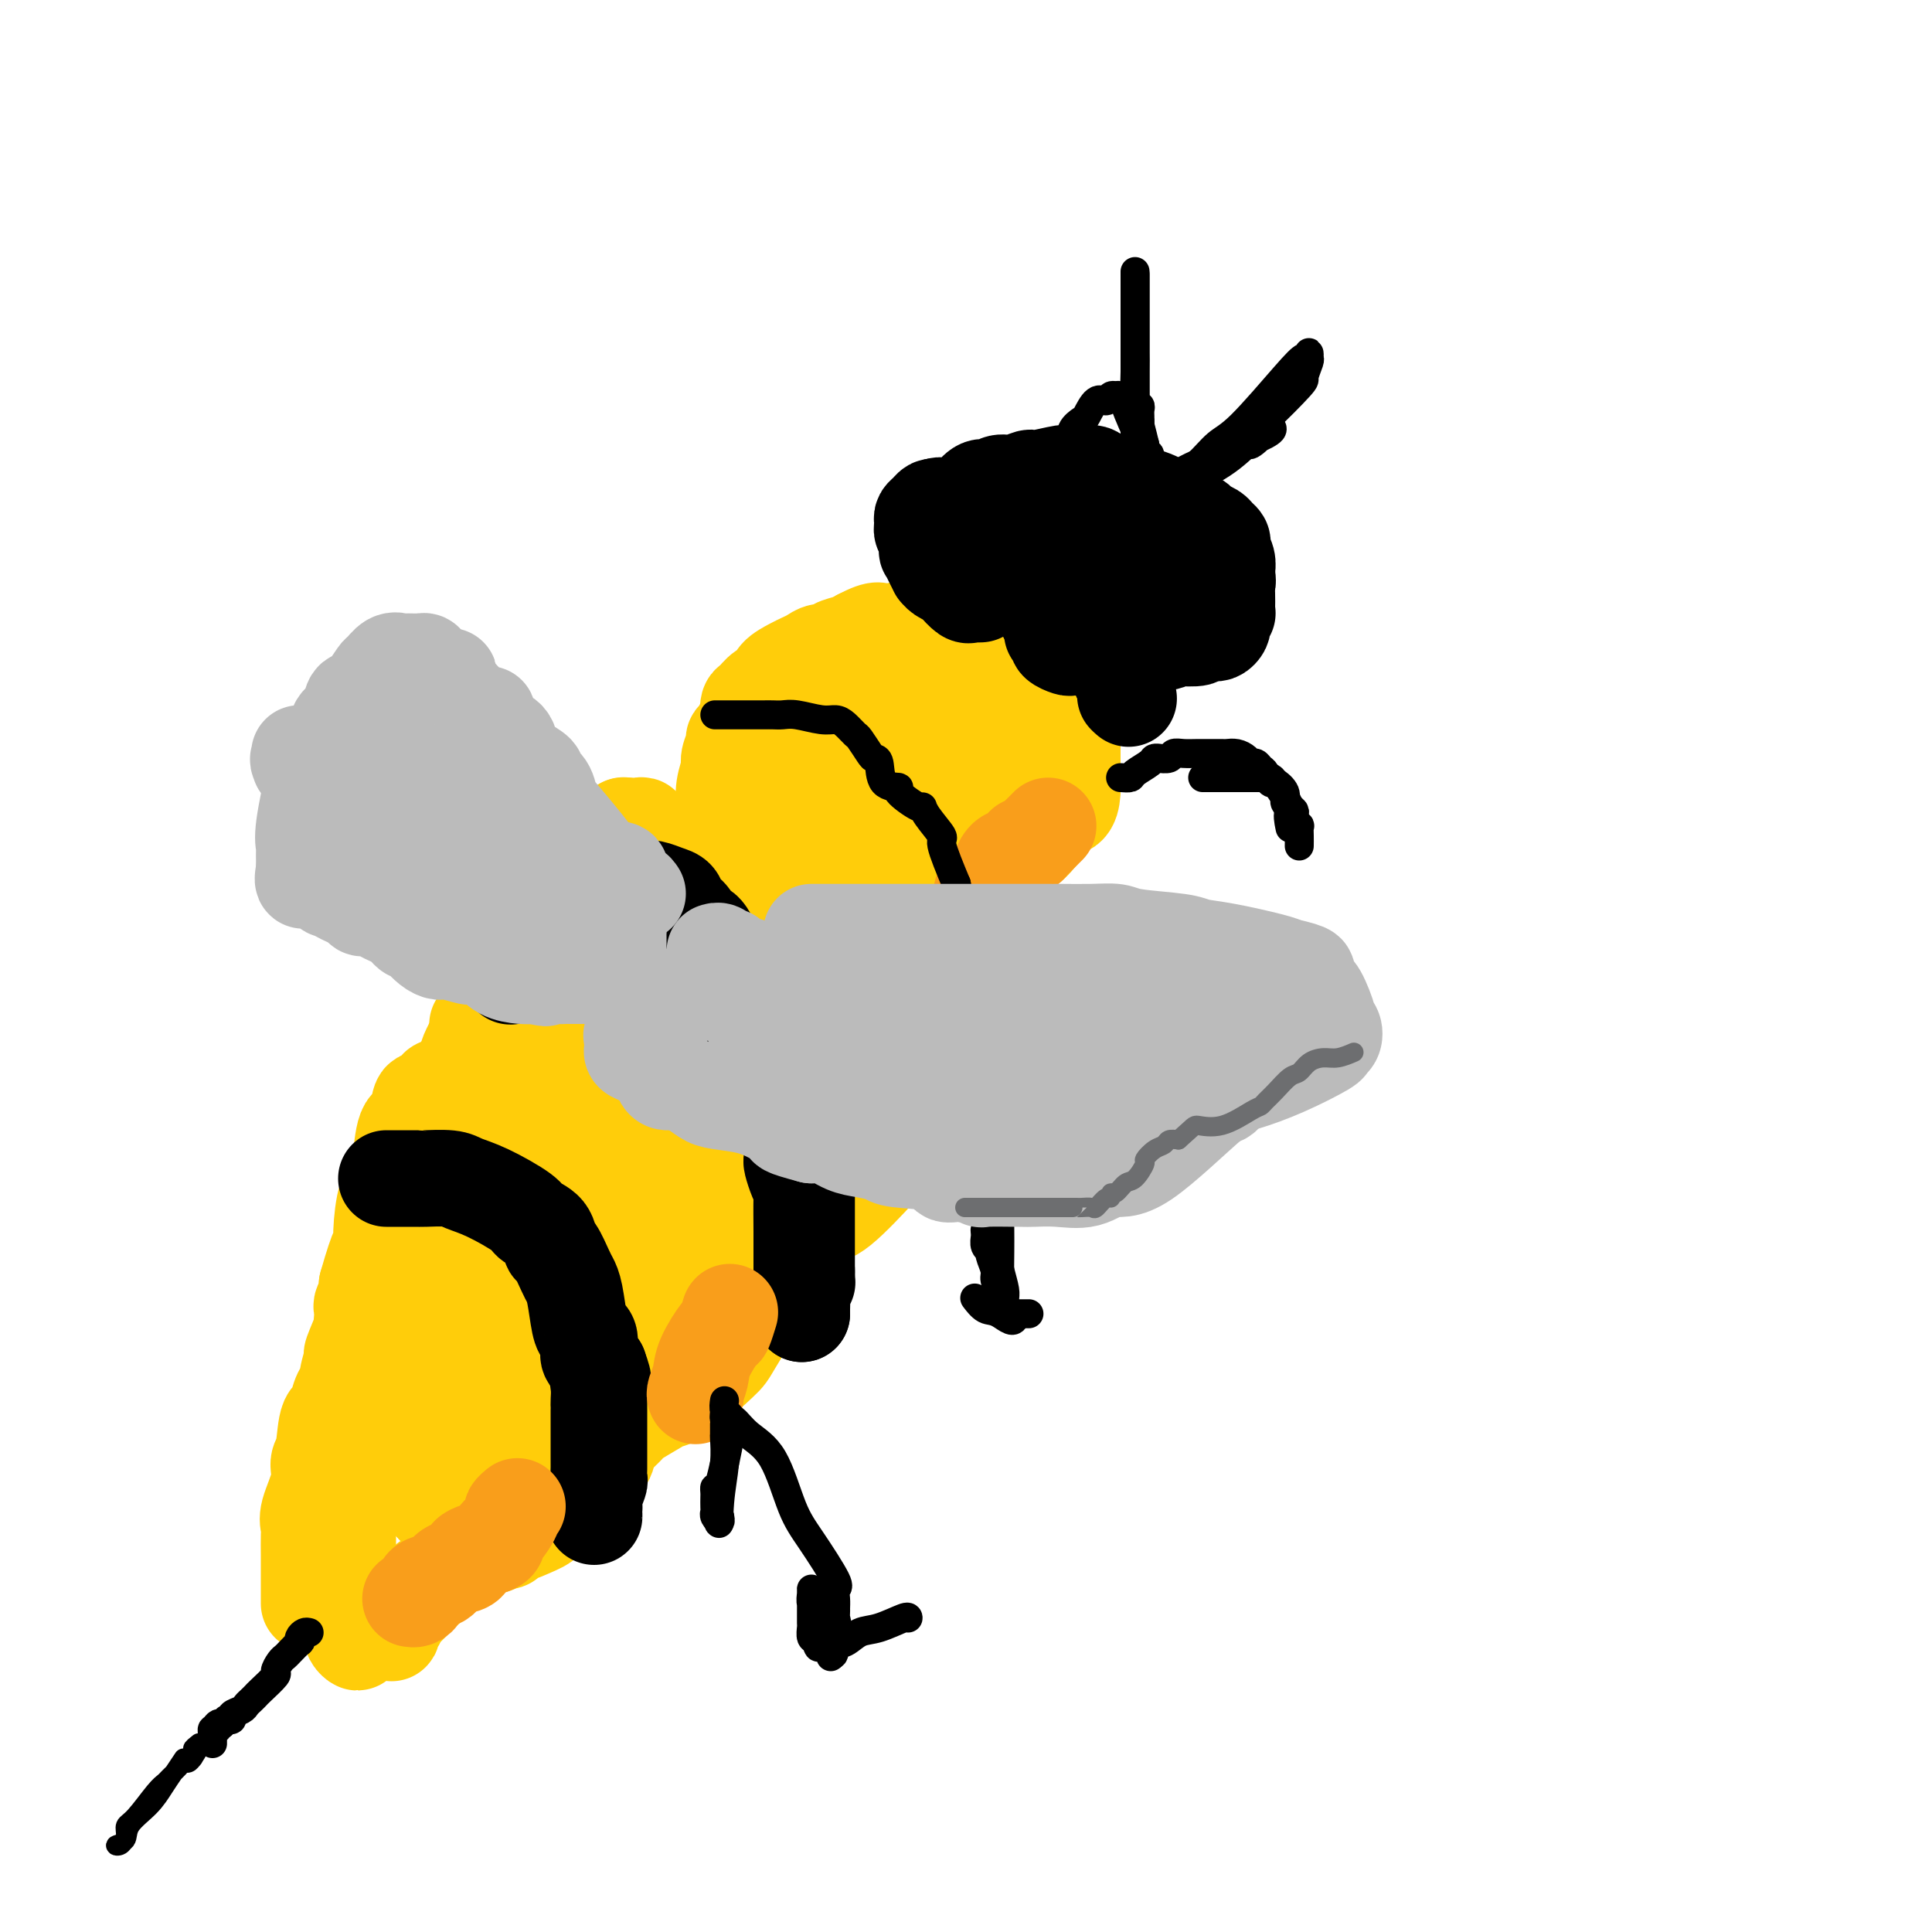 <svg viewBox='0 0 400 400' version='1.1' xmlns='http://www.w3.org/2000/svg' xmlns:xlink='http://www.w3.org/1999/xlink'><g fill='none' stroke='#FFCD0A' stroke-width='20' stroke-linecap='round' stroke-linejoin='round'><path d='M64,332c0.000,-1.020 0.001,-2.041 0,-3c-0.001,-0.959 -0.002,-1.857 0,-3c0.002,-1.143 0.008,-2.532 0,-4c-0.008,-1.468 -0.031,-3.016 0,-4c0.031,-0.984 0.117,-1.404 0,-2c-0.117,-0.596 -0.436,-1.369 0,-3c0.436,-1.631 1.627,-4.120 2,-6c0.373,-1.880 -0.073,-3.149 0,-4c0.073,-0.851 0.663,-1.282 1,-3c0.337,-1.718 0.420,-4.722 1,-6c0.580,-1.278 1.657,-0.829 2,-1c0.343,-0.171 -0.047,-0.961 0,-2c0.047,-1.039 0.532,-2.326 1,-3c0.468,-0.674 0.917,-0.734 1,-1c0.083,-0.266 -0.202,-0.736 0,-2c0.202,-1.264 0.891,-3.321 1,-4c0.109,-0.679 -0.363,0.021 0,-1c0.363,-1.021 1.560,-3.764 2,-5c0.440,-1.236 0.122,-0.965 0,-1c-0.122,-0.035 -0.047,-0.377 0,-1c0.047,-0.623 0.065,-1.529 0,-2c-0.065,-0.471 -0.213,-0.508 0,-1c0.213,-0.492 0.788,-1.440 1,-2c0.212,-0.560 0.061,-0.731 0,-1c-0.061,-0.269 -0.030,-0.634 0,-1'/><path d='M76,266c2.545,-9.008 2.906,-8.028 3,-8c0.094,0.028 -0.081,-0.897 0,-3c0.081,-2.103 0.416,-5.384 1,-7c0.584,-1.616 1.417,-1.567 2,-2c0.583,-0.433 0.915,-1.346 1,-2c0.085,-0.654 -0.079,-1.047 0,-3c0.079,-1.953 0.400,-5.466 1,-7c0.600,-1.534 1.479,-1.089 2,-2c0.521,-0.911 0.682,-3.179 1,-4c0.318,-0.821 0.791,-0.196 1,0c0.209,0.196 0.155,-0.037 0,0c-0.155,0.037 -0.409,0.346 0,0c0.409,-0.346 1.482,-1.346 2,-2c0.518,-0.654 0.482,-0.963 1,-1c0.518,-0.037 1.591,0.198 2,0c0.409,-0.198 0.156,-0.830 0,-1c-0.156,-0.170 -0.213,0.123 0,0c0.213,-0.123 0.697,-0.661 1,-1c0.303,-0.339 0.427,-0.480 1,-1c0.573,-0.520 1.597,-1.418 2,-2c0.403,-0.582 0.185,-0.849 0,-1c-0.185,-0.151 -0.339,-0.186 0,-1c0.339,-0.814 1.169,-2.407 2,-4'/><path d='M99,214c2.289,-3.548 0.510,-2.417 0,-2c-0.510,0.417 0.249,0.119 1,-1c0.751,-1.119 1.493,-3.060 2,-4c0.507,-0.940 0.778,-0.880 1,-1c0.222,-0.120 0.395,-0.421 1,-1c0.605,-0.579 1.640,-1.436 2,-2c0.360,-0.564 0.043,-0.833 0,-1c-0.043,-0.167 0.188,-0.231 1,-1c0.812,-0.769 2.207,-2.243 3,-3c0.793,-0.757 0.985,-0.797 2,-2c1.015,-1.203 2.853,-3.568 4,-5c1.147,-1.432 1.603,-1.929 2,-2c0.397,-0.071 0.734,0.286 1,0c0.266,-0.286 0.460,-1.214 1,-2c0.540,-0.786 1.426,-1.429 2,-2c0.574,-0.571 0.837,-1.071 2,-3c1.163,-1.929 3.226,-5.288 4,-7c0.774,-1.712 0.259,-1.779 0,-2c-0.259,-0.221 -0.262,-0.598 0,-1c0.262,-0.402 0.789,-0.829 1,-1c0.211,-0.171 0.105,-0.085 0,0'/><path d='M129,171c0.229,-0.007 0.459,-0.014 1,0c0.541,0.014 1.394,0.049 2,0c0.606,-0.049 0.964,-0.182 1,0c0.036,0.182 -0.251,0.678 0,1c0.251,0.322 1.039,0.471 2,1c0.961,0.529 2.096,1.438 3,2c0.904,0.562 1.579,0.778 2,1c0.421,0.222 0.588,0.449 3,1c2.412,0.551 7.068,1.425 10,2c2.932,0.575 4.140,0.850 5,1c0.860,0.150 1.372,0.176 3,1c1.628,0.824 4.370,2.448 6,3c1.630,0.552 2.146,0.032 3,0c0.854,-0.032 2.047,0.425 4,1c1.953,0.575 4.668,1.269 6,2c1.332,0.731 1.281,1.498 2,2c0.719,0.502 2.207,0.740 3,1c0.793,0.260 0.892,0.542 1,1c0.108,0.458 0.225,1.092 1,2c0.775,0.908 2.207,2.089 3,3c0.793,0.911 0.947,1.551 1,2c0.053,0.449 0.004,0.708 0,1c-0.004,0.292 0.037,0.617 0,1c-0.037,0.383 -0.154,0.824 0,1c0.154,0.176 0.577,0.088 1,0'/><path d='M192,201c1.856,2.407 0.497,1.423 0,1c-0.497,-0.423 -0.133,-0.287 0,0c0.133,0.287 0.036,0.725 0,1c-0.036,0.275 -0.010,0.386 0,1c0.010,0.614 0.003,1.732 0,2c-0.003,0.268 -0.001,-0.313 0,1c0.001,1.313 0.003,4.522 0,6c-0.003,1.478 -0.010,1.226 0,2c0.010,0.774 0.036,2.573 0,4c-0.036,1.427 -0.133,2.481 0,3c0.133,0.519 0.496,0.504 0,2c-0.496,1.496 -1.851,4.504 -3,7c-1.149,2.496 -2.090,4.478 -3,6c-0.910,1.522 -1.788,2.582 -4,5c-2.212,2.418 -5.759,6.195 -8,8c-2.241,1.805 -3.177,1.638 -4,2c-0.823,0.362 -1.534,1.253 -3,3c-1.466,1.747 -3.687,4.351 -5,6c-1.313,1.649 -1.719,2.343 -2,3c-0.281,0.657 -0.436,1.276 -2,4c-1.564,2.724 -4.537,7.554 -6,10c-1.463,2.446 -1.415,2.508 -3,4c-1.585,1.492 -4.801,4.412 -7,6c-2.199,1.588 -3.379,1.843 -4,2c-0.621,0.157 -0.682,0.217 -2,1c-1.318,0.783 -3.893,2.288 -5,3c-1.107,0.712 -0.745,0.632 -1,1c-0.255,0.368 -1.128,1.184 -2,2'/><path d='M128,297c-3.411,2.454 -1.439,1.090 -1,1c0.439,-0.090 -0.657,1.094 -1,2c-0.343,0.906 0.066,1.534 -2,4c-2.066,2.466 -6.605,6.770 -9,9c-2.395,2.230 -2.644,2.386 -4,3c-1.356,0.614 -3.818,1.685 -5,2c-1.182,0.315 -1.084,-0.127 -1,0c0.084,0.127 0.153,0.823 0,1c-0.153,0.177 -0.528,-0.164 -1,0c-0.472,0.164 -1.040,0.832 -2,1c-0.960,0.168 -2.312,-0.166 -3,0c-0.688,0.166 -0.713,0.832 -1,1c-0.287,0.168 -0.837,-0.162 -1,0c-0.163,0.162 0.060,0.816 0,1c-0.060,0.184 -0.405,-0.101 -1,0c-0.595,0.101 -1.441,0.590 -2,1c-0.559,0.410 -0.830,0.741 -1,1c-0.170,0.259 -0.240,0.445 -1,1c-0.760,0.555 -2.212,1.477 -3,2c-0.788,0.523 -0.912,0.645 -1,1c-0.088,0.355 -0.139,0.942 0,1c0.139,0.058 0.468,-0.412 0,0c-0.468,0.412 -1.734,1.706 -3,3'/><path d='M85,332c-1.570,1.587 -0.995,1.056 -1,1c-0.005,-0.056 -0.589,0.363 -1,1c-0.411,0.637 -0.649,1.491 -1,2c-0.351,0.509 -0.817,0.672 -1,1c-0.183,0.328 -0.085,0.820 0,1c0.085,0.180 0.157,0.048 0,0c-0.157,-0.048 -0.544,-0.010 -1,0c-0.456,0.010 -0.983,-0.007 -2,0c-1.017,0.007 -2.525,0.038 -3,0c-0.475,-0.038 0.083,-0.144 0,0c-0.083,0.144 -0.806,0.537 -1,1c-0.194,0.463 0.140,0.997 0,1c-0.140,0.003 -0.756,-0.524 -1,-1c-0.244,-0.476 -0.118,-0.900 0,-1c0.118,-0.100 0.228,0.125 0,0c-0.228,-0.125 -0.793,-0.600 -1,-1c-0.207,-0.400 -0.055,-0.725 0,-1c0.055,-0.275 0.015,-0.501 0,-2c-0.015,-1.499 -0.004,-4.272 0,-6c0.004,-1.728 0.001,-2.412 0,-3c-0.001,-0.588 -0.000,-1.080 0,-2c0.000,-0.920 0.000,-2.266 0,-3c-0.000,-0.734 -0.000,-0.854 0,-1c0.000,-0.146 0.000,-0.317 0,-1c-0.000,-0.683 -0.000,-1.876 0,-3c0.000,-1.124 0.000,-2.178 0,-3c-0.000,-0.822 -0.000,-1.411 0,-2'/><path d='M72,310c0.238,-5.452 0.834,-5.583 1,-6c0.166,-0.417 -0.098,-1.119 0,-2c0.098,-0.881 0.559,-1.941 1,-3c0.441,-1.059 0.863,-2.118 1,-3c0.137,-0.882 -0.009,-1.587 0,-2c0.009,-0.413 0.173,-0.532 1,-2c0.827,-1.468 2.315,-4.284 3,-6c0.685,-1.716 0.566,-2.333 1,-4c0.434,-1.667 1.422,-4.383 2,-6c0.578,-1.617 0.745,-2.134 1,-3c0.255,-0.866 0.597,-2.080 1,-3c0.403,-0.920 0.868,-1.544 1,-2c0.132,-0.456 -0.068,-0.742 0,-1c0.068,-0.258 0.403,-0.489 1,-2c0.597,-1.511 1.456,-4.304 2,-6c0.544,-1.696 0.774,-2.297 1,-4c0.226,-1.703 0.447,-4.508 1,-6c0.553,-1.492 1.439,-1.670 2,-2c0.561,-0.330 0.797,-0.813 1,-2c0.203,-1.187 0.371,-3.079 1,-4c0.629,-0.921 1.718,-0.871 2,-1c0.282,-0.129 -0.243,-0.437 1,-3c1.243,-2.563 4.255,-7.381 6,-10c1.745,-2.619 2.222,-3.040 3,-4c0.778,-0.960 1.858,-2.460 3,-4c1.142,-1.540 2.345,-3.120 3,-4c0.655,-0.880 0.763,-1.061 1,-1c0.237,0.061 0.602,0.362 1,0c0.398,-0.362 0.828,-1.389 1,-2c0.172,-0.611 0.086,-0.805 0,-1'/><path d='M115,211c4.272,-5.832 2.451,-1.413 2,0c-0.451,1.413 0.469,-0.179 1,-1c0.531,-0.821 0.674,-0.872 1,-1c0.326,-0.128 0.834,-0.335 1,-1c0.166,-0.665 -0.009,-1.788 0,-2c0.009,-0.212 0.201,0.486 1,0c0.799,-0.486 2.205,-2.158 3,-3c0.795,-0.842 0.979,-0.856 1,-1c0.021,-0.144 -0.122,-0.420 1,-1c1.122,-0.580 3.508,-1.466 5,-2c1.492,-0.534 2.088,-0.718 2,-1c-0.088,-0.282 -0.861,-0.663 0,-1c0.861,-0.337 3.356,-0.630 4,-1c0.644,-0.370 -0.564,-0.817 0,-1c0.564,-0.183 2.899,-0.102 4,0c1.101,0.102 0.968,0.223 1,0c0.032,-0.223 0.227,-0.792 1,-1c0.773,-0.208 2.122,-0.057 3,0c0.878,0.057 1.286,0.018 2,0c0.714,-0.018 1.736,-0.015 3,0c1.264,0.015 2.770,0.042 4,0c1.230,-0.042 2.185,-0.155 3,0c0.815,0.155 1.490,0.576 2,1c0.510,0.424 0.854,0.851 1,1c0.146,0.149 0.093,0.020 1,1c0.907,0.980 2.775,3.070 4,4c1.225,0.930 1.809,0.699 2,1c0.191,0.301 -0.011,1.132 1,2c1.011,0.868 3.234,1.772 4,2c0.766,0.228 0.076,-0.221 0,0c-0.076,0.221 0.462,1.110 1,2'/><path d='M174,208c2.718,2.348 1.513,1.219 1,1c-0.513,-0.219 -0.333,0.473 0,1c0.333,0.527 0.821,0.890 1,1c0.179,0.110 0.050,-0.034 0,0c-0.050,0.034 -0.020,0.245 0,1c0.020,0.755 0.031,2.052 0,3c-0.031,0.948 -0.104,1.546 0,2c0.104,0.454 0.385,0.763 0,2c-0.385,1.237 -1.436,3.403 -2,5c-0.564,1.597 -0.641,2.625 -1,3c-0.359,0.375 -0.998,0.097 -2,1c-1.002,0.903 -2.365,2.988 -3,4c-0.635,1.012 -0.543,0.953 -1,1c-0.457,0.047 -1.463,0.201 -2,1c-0.537,0.799 -0.604,2.243 -1,3c-0.396,0.757 -1.123,0.829 -2,2c-0.877,1.171 -1.906,3.443 -3,5c-1.094,1.557 -2.252,2.401 -3,3c-0.748,0.599 -1.086,0.955 -2,2c-0.914,1.045 -2.405,2.781 -4,4c-1.595,1.219 -3.293,1.922 -4,2c-0.707,0.078 -0.424,-0.470 -1,0c-0.576,0.470 -2.011,1.959 -3,3c-0.989,1.041 -1.532,1.634 -2,2c-0.468,0.366 -0.859,0.503 -2,2c-1.141,1.497 -3.030,4.353 -4,6c-0.970,1.647 -1.020,2.085 -2,4c-0.980,1.915 -2.892,5.307 -4,7c-1.108,1.693 -1.414,1.687 -2,2c-0.586,0.313 -1.453,0.947 -3,2c-1.547,1.053 -3.773,2.527 -6,4'/><path d='M117,287c-2.353,1.419 -2.737,0.965 -3,1c-0.263,0.035 -0.407,0.557 -1,1c-0.593,0.443 -1.636,0.806 -2,1c-0.364,0.194 -0.051,0.220 0,0c0.051,-0.220 -0.161,-0.685 -1,0c-0.839,0.685 -2.305,2.519 -3,4c-0.695,1.481 -0.620,2.607 -1,4c-0.380,1.393 -1.216,3.052 -2,5c-0.784,1.948 -1.515,4.185 -2,5c-0.485,0.815 -0.724,0.207 -1,0c-0.276,-0.207 -0.588,-0.013 -1,0c-0.412,0.013 -0.922,-0.155 -1,0c-0.078,0.155 0.276,0.634 0,1c-0.276,0.366 -1.184,0.620 -2,1c-0.816,0.380 -1.542,0.887 -2,1c-0.458,0.113 -0.647,-0.166 -1,0c-0.353,0.166 -0.869,0.777 -1,1c-0.131,0.223 0.122,0.057 0,0c-0.122,-0.057 -0.620,-0.005 -1,0c-0.380,0.005 -0.641,-0.037 -1,0c-0.359,0.037 -0.817,0.153 -1,0c-0.183,-0.153 -0.092,-0.577 0,-1'/><path d='M90,311c-1.796,0.354 -0.285,-0.260 0,-1c0.285,-0.740 -0.656,-1.607 -1,-2c-0.344,-0.393 -0.092,-0.311 0,-1c0.092,-0.689 0.026,-2.148 0,-3c-0.026,-0.852 -0.010,-1.097 0,-1c0.010,0.097 0.013,0.535 0,0c-0.013,-0.535 -0.042,-2.044 0,-3c0.042,-0.956 0.156,-1.361 0,-2c-0.156,-0.639 -0.582,-1.513 0,-4c0.582,-2.487 2.172,-6.588 3,-9c0.828,-2.412 0.894,-3.135 1,-4c0.106,-0.865 0.252,-1.870 1,-3c0.748,-1.130 2.098,-2.384 3,-3c0.902,-0.616 1.355,-0.595 2,-1c0.645,-0.405 1.482,-1.236 2,-2c0.518,-0.764 0.716,-1.462 1,-2c0.284,-0.538 0.653,-0.915 1,-2c0.347,-1.085 0.670,-2.878 1,-4c0.330,-1.122 0.666,-1.573 1,-2c0.334,-0.427 0.667,-0.829 1,-2c0.333,-1.171 0.668,-3.112 1,-4c0.332,-0.888 0.662,-0.723 1,-1c0.338,-0.277 0.685,-0.995 1,-2c0.315,-1.005 0.599,-2.297 1,-3c0.401,-0.703 0.919,-0.818 1,-1c0.081,-0.182 -0.274,-0.433 0,-2c0.274,-1.567 1.176,-4.450 2,-6c0.824,-1.550 1.572,-1.766 2,-3c0.428,-1.234 0.538,-3.486 1,-5c0.462,-1.514 1.275,-2.290 2,-3c0.725,-0.710 1.363,-1.355 2,-2'/><path d='M120,228c3.740,-7.128 3.590,-2.948 4,-2c0.410,0.948 1.379,-1.336 2,-2c0.621,-0.664 0.896,0.290 2,0c1.104,-0.290 3.039,-1.826 4,-3c0.961,-1.174 0.947,-1.986 1,-2c0.053,-0.014 0.171,0.769 1,0c0.829,-0.769 2.369,-3.089 3,-4c0.631,-0.911 0.354,-0.412 1,-1c0.646,-0.588 2.214,-2.263 3,-3c0.786,-0.737 0.788,-0.537 1,-1c0.212,-0.463 0.633,-1.589 1,-2c0.367,-0.411 0.678,-0.107 1,0c0.322,0.107 0.653,0.017 1,0c0.347,-0.017 0.708,0.041 1,0c0.292,-0.041 0.513,-0.180 1,0c0.487,0.180 1.240,0.678 2,1c0.760,0.322 1.528,0.469 2,1c0.472,0.531 0.647,1.447 1,2c0.353,0.553 0.883,0.742 1,1c0.117,0.258 -0.179,0.585 0,1c0.179,0.415 0.832,0.919 1,1c0.168,0.081 -0.149,-0.261 0,0c0.149,0.261 0.764,1.125 1,2c0.236,0.875 0.092,1.760 0,2c-0.092,0.240 -0.134,-0.164 0,1c0.134,1.164 0.443,3.896 0,6c-0.443,2.104 -1.638,3.580 -2,5c-0.362,1.420 0.109,2.783 -2,5c-2.109,2.217 -6.799,5.289 -9,7c-2.201,1.711 -1.915,2.060 -3,3c-1.085,0.940 -3.543,2.470 -6,4'/><path d='M133,250c-2.848,2.373 -0.967,1.306 -1,1c-0.033,-0.306 -1.981,0.149 -3,1c-1.019,0.851 -1.111,2.098 -2,3c-0.889,0.902 -2.576,1.458 -3,2c-0.424,0.542 0.416,1.069 0,2c-0.416,0.931 -2.087,2.264 -3,3c-0.913,0.736 -1.068,0.873 -1,1c0.068,0.127 0.357,0.243 0,1c-0.357,0.757 -1.361,2.154 -2,3c-0.639,0.846 -0.914,1.142 -1,1c-0.086,-0.142 0.016,-0.722 0,-1c-0.016,-0.278 -0.149,-0.254 0,-1c0.149,-0.746 0.582,-2.263 1,-3c0.418,-0.737 0.823,-0.695 2,-2c1.177,-1.305 3.127,-3.957 4,-6c0.873,-2.043 0.668,-3.476 1,-5c0.332,-1.524 1.199,-3.140 2,-6c0.801,-2.860 1.535,-6.965 2,-9c0.465,-2.035 0.661,-1.999 1,-2c0.339,-0.001 0.822,-0.039 1,0c0.178,0.039 0.051,0.154 0,0c-0.051,-0.154 -0.025,-0.577 0,-1'/><path d='M131,232c2.235,-5.441 1.324,-1.544 1,0c-0.324,1.544 -0.060,0.734 0,1c0.060,0.266 -0.086,1.609 0,3c0.086,1.391 0.402,2.831 0,4c-0.402,1.169 -1.523,2.069 -3,6c-1.477,3.931 -3.310,10.894 -5,17c-1.690,6.106 -3.238,11.354 -6,17c-2.762,5.646 -6.740,11.688 -9,15c-2.260,3.312 -2.802,3.892 -3,4c-0.198,0.108 -0.052,-0.257 0,0c0.052,0.257 0.009,1.135 0,1c-0.009,-0.135 0.014,-1.282 0,-2c-0.014,-0.718 -0.066,-1.007 1,-3c1.066,-1.993 3.248,-5.690 5,-10c1.752,-4.310 3.072,-9.231 4,-12c0.928,-2.769 1.464,-3.384 2,-4'/><path d='M118,269c2.309,-5.139 2.083,-2.986 2,-3c-0.083,-0.014 -0.022,-2.196 0,-3c0.022,-0.804 0.006,-0.230 0,0c-0.006,0.230 -0.003,0.115 0,0'/><path d='M131,235c0.752,-0.793 1.505,-1.587 2,-2c0.495,-0.413 0.734,-0.446 2,-1c1.266,-0.554 3.561,-1.631 6,-3c2.439,-1.369 5.021,-3.032 7,-4c1.979,-0.968 3.353,-1.241 5,-2c1.647,-0.759 3.566,-2.006 5,-3c1.434,-0.994 2.384,-1.737 3,-2c0.616,-0.263 0.897,-0.048 1,0c0.103,0.048 0.028,-0.071 0,-1c-0.028,-0.929 -0.007,-2.669 0,-4c0.007,-1.331 0.002,-2.253 0,-3c-0.002,-0.747 -0.001,-1.318 0,-2c0.001,-0.682 0.001,-1.474 0,-2c-0.001,-0.526 -0.003,-0.787 0,-1c0.003,-0.213 0.011,-0.379 0,-1c-0.011,-0.621 -0.041,-1.695 0,-2c0.041,-0.305 0.151,0.161 0,0c-0.151,-0.161 -0.565,-0.949 -1,-2c-0.435,-1.051 -0.890,-2.364 -1,-3c-0.110,-0.636 0.125,-0.596 0,-1c-0.125,-0.404 -0.611,-1.253 -1,-2c-0.389,-0.747 -0.682,-1.394 -1,-2c-0.318,-0.606 -0.662,-1.173 -1,-2c-0.338,-0.827 -0.669,-1.913 -1,-3'/><path d='M156,187c-0.886,-2.714 -0.100,-1.998 0,-2c0.100,-0.002 -0.485,-0.721 -1,-1c-0.515,-0.279 -0.960,-0.117 -1,0c-0.040,0.117 0.326,0.190 0,0c-0.326,-0.190 -1.345,-0.643 -2,-1c-0.655,-0.357 -0.946,-0.617 -1,-1c-0.054,-0.383 0.129,-0.890 0,-1c-0.129,-0.110 -0.570,0.178 -1,0c-0.430,-0.178 -0.847,-0.820 -1,-1c-0.153,-0.180 -0.041,0.104 0,0c0.041,-0.104 0.011,-0.595 0,-1c-0.011,-0.405 -0.003,-0.724 0,-1c0.003,-0.276 -0.000,-0.508 0,-1c0.000,-0.492 0.004,-1.242 0,-2c-0.004,-0.758 -0.015,-1.524 0,-2c0.015,-0.476 0.056,-0.664 0,-1c-0.056,-0.336 -0.207,-0.821 0,-1c0.207,-0.179 0.774,-0.051 1,0c0.226,0.051 0.113,0.026 0,0'/><path d='M150,171c0.002,-0.346 0.005,-0.691 0,-1c-0.005,-0.309 -0.016,-0.581 0,-1c0.016,-0.419 0.061,-0.984 0,-2c-0.061,-1.016 -0.227,-2.482 0,-4c0.227,-1.518 0.849,-3.088 1,-4c0.151,-0.912 -0.167,-1.165 0,-2c0.167,-0.835 0.819,-2.251 1,-3c0.181,-0.749 -0.109,-0.829 0,-1c0.109,-0.171 0.617,-0.431 1,-1c0.383,-0.569 0.641,-1.447 1,-2c0.359,-0.553 0.820,-0.782 1,-1c0.180,-0.218 0.080,-0.425 0,-1c-0.080,-0.575 -0.139,-1.519 0,-2c0.139,-0.481 0.478,-0.500 1,-1c0.522,-0.500 1.228,-1.482 2,-2c0.772,-0.518 1.610,-0.572 2,-1c0.390,-0.428 0.331,-1.229 1,-2c0.669,-0.771 2.067,-1.512 3,-2c0.933,-0.488 1.400,-0.722 2,-1c0.600,-0.278 1.333,-0.599 2,-1c0.667,-0.401 1.267,-0.881 2,-1c0.733,-0.119 1.599,0.123 2,0c0.401,-0.123 0.339,-0.610 1,-1c0.661,-0.390 2.046,-0.683 3,-1c0.954,-0.317 1.477,-0.659 2,-1'/><path d='M178,132c4.412,-2.327 3.942,-1.145 5,-1c1.058,0.145 3.644,-0.746 5,-1c1.356,-0.254 1.483,0.128 3,0c1.517,-0.128 4.424,-0.766 6,-1c1.576,-0.234 1.822,-0.062 3,0c1.178,0.062 3.288,0.016 4,0c0.712,-0.016 0.026,-0.001 0,0c-0.026,0.001 0.610,-0.011 1,0c0.390,0.011 0.536,0.045 1,0c0.464,-0.045 1.246,-0.169 2,0c0.754,0.169 1.482,0.630 3,1c1.518,0.370 3.828,0.647 5,1c1.172,0.353 1.207,0.781 1,1c-0.207,0.219 -0.654,0.230 0,1c0.654,0.770 2.410,2.300 3,3c0.590,0.700 0.015,0.571 0,1c-0.015,0.429 0.532,1.418 1,3c0.468,1.582 0.857,3.759 1,5c0.143,1.241 0.038,1.548 0,2c-0.038,0.452 -0.010,1.049 0,2c0.010,0.951 0.003,2.255 0,3c-0.003,0.745 -0.000,0.930 0,1c0.000,0.070 -0.002,0.026 0,1c0.002,0.974 0.007,2.966 0,4c-0.007,1.034 -0.027,1.109 0,2c0.027,0.891 0.102,2.597 0,4c-0.102,1.403 -0.381,2.503 -1,3c-0.619,0.497 -1.578,0.391 -3,2c-1.422,1.609 -3.306,4.933 -5,6c-1.694,1.067 -3.198,-0.124 -4,0c-0.802,0.124 -0.901,1.562 -1,3'/><path d='M208,178c-2.772,2.623 -2.701,2.179 -3,2c-0.299,-0.179 -0.969,-0.095 -1,0c-0.031,0.095 0.578,0.200 0,1c-0.578,0.800 -2.342,2.294 -3,3c-0.658,0.706 -0.211,0.624 -1,2c-0.789,1.376 -2.813,4.211 -4,6c-1.187,1.789 -1.537,2.532 -2,3c-0.463,0.468 -1.040,0.661 -2,1c-0.960,0.339 -2.302,0.823 -3,1c-0.698,0.177 -0.751,0.047 -1,0c-0.249,-0.047 -0.694,-0.013 -1,0c-0.306,0.013 -0.473,0.003 -1,0c-0.527,-0.003 -1.413,-0.001 -2,0c-0.587,0.001 -0.875,0.001 -2,0c-1.125,-0.001 -3.088,-0.002 -4,0c-0.912,0.002 -0.774,0.006 -1,0c-0.226,-0.006 -0.816,-0.022 -1,0c-0.184,0.022 0.038,0.084 0,0c-0.038,-0.084 -0.336,-0.312 -1,-1c-0.664,-0.688 -1.695,-1.837 -2,-3c-0.305,-1.163 0.114,-2.341 0,-3c-0.114,-0.659 -0.762,-0.799 -1,-2c-0.238,-1.201 -0.066,-3.463 0,-5c0.066,-1.537 0.024,-2.349 0,-4c-0.024,-1.651 -0.032,-4.140 1,-8c1.032,-3.860 3.105,-9.091 4,-12c0.895,-2.909 0.613,-3.498 1,-4c0.387,-0.502 1.444,-0.918 4,-2c2.556,-1.082 6.611,-2.830 9,-4c2.389,-1.170 3.111,-1.763 4,-2c0.889,-0.237 1.944,-0.119 3,0'/><path d='M198,147c3.412,-1.691 1.943,-1.917 2,-2c0.057,-0.083 1.639,-0.023 2,0c0.361,0.023 -0.499,0.007 -1,0c-0.501,-0.007 -0.645,-0.006 -1,0c-0.355,0.006 -0.922,0.017 -2,0c-1.078,-0.017 -2.665,-0.061 -4,0c-1.335,0.061 -2.416,0.227 -3,0c-0.584,-0.227 -0.672,-0.846 -3,0c-2.328,0.846 -6.897,3.158 -10,5c-3.103,1.842 -4.739,3.213 -6,4c-1.261,0.787 -2.148,0.990 -3,2c-0.852,1.010 -1.668,2.827 -2,4c-0.332,1.173 -0.180,1.702 0,2c0.180,0.298 0.388,0.366 0,2c-0.388,1.634 -1.372,4.835 -2,6c-0.628,1.165 -0.900,0.293 -1,1c-0.100,0.707 -0.027,2.994 0,4c0.027,1.006 0.007,0.731 0,1c-0.007,0.269 -0.002,1.080 0,2c0.002,0.920 0.001,1.948 0,3c-0.001,1.052 -0.000,2.130 0,3c0.000,0.870 0.000,1.534 0,2c-0.000,0.466 -0.000,0.733 0,1'/><path d='M164,187c-0.318,4.738 1.386,1.082 2,0c0.614,-1.082 0.139,0.411 2,0c1.861,-0.411 6.060,-2.725 8,-4c1.940,-1.275 1.623,-1.512 5,-3c3.377,-1.488 10.450,-4.227 15,-6c4.550,-1.773 6.578,-2.582 8,-3c1.422,-0.418 2.237,-0.447 3,-1c0.763,-0.553 1.475,-1.630 2,-2c0.525,-0.370 0.862,-0.031 1,0c0.138,0.031 0.077,-0.244 0,-1c-0.077,-0.756 -0.171,-1.993 0,-3c0.171,-1.007 0.605,-1.783 1,-2c0.395,-0.217 0.750,0.124 1,0c0.250,-0.124 0.394,-0.713 0,-1c-0.394,-0.287 -1.326,-0.271 -2,0c-0.674,0.271 -1.091,0.798 -2,1c-0.909,0.202 -2.309,0.079 -3,0c-0.691,-0.079 -0.672,-0.113 -1,0c-0.328,0.113 -1.003,0.374 -2,1c-0.997,0.626 -2.317,1.618 -3,2c-0.683,0.382 -0.729,0.154 -1,0c-0.271,-0.154 -0.765,-0.234 -1,0c-0.235,0.234 -0.210,0.781 0,1c0.210,0.219 0.605,0.109 1,0'/><path d='M198,166c-1.868,0.138 0.462,-1.519 2,-3c1.538,-1.481 2.285,-2.788 3,-4c0.715,-1.212 1.397,-2.328 3,-4c1.603,-1.672 4.128,-3.898 5,-5c0.872,-1.102 0.091,-1.079 0,-1c-0.091,0.079 0.506,0.214 1,0c0.494,-0.214 0.883,-0.778 1,-1c0.117,-0.222 -0.040,-0.102 -1,0c-0.960,0.102 -2.723,0.185 -4,0c-1.277,-0.185 -2.066,-0.638 -3,0c-0.934,0.638 -2.012,2.366 -6,7c-3.988,4.634 -10.886,12.174 -15,16c-4.114,3.826 -5.443,3.939 -7,5c-1.557,1.061 -3.342,3.069 -4,4c-0.658,0.931 -0.188,0.785 0,1c0.188,0.215 0.096,0.789 0,1c-0.096,0.211 -0.194,0.057 0,0c0.194,-0.057 0.682,-0.016 1,0c0.318,0.016 0.467,0.009 1,0c0.533,-0.009 1.450,-0.019 2,0c0.550,0.019 0.733,0.066 1,0c0.267,-0.066 0.617,-0.246 2,-1c1.383,-0.754 3.800,-2.083 5,-3c1.200,-0.917 1.183,-1.423 2,-2c0.817,-0.577 2.466,-1.227 4,-3c1.534,-1.773 2.951,-4.670 4,-6c1.049,-1.330 1.728,-1.094 2,-1c0.272,0.094 0.136,0.047 0,0'/></g>
<g fill='none' stroke='#000000' stroke-width='20' stroke-linecap='round' stroke-linejoin='round'><path d='M203,123c-0.325,0.014 -0.649,0.029 -1,0c-0.351,-0.029 -0.727,-0.101 -1,0c-0.273,0.101 -0.441,0.377 -1,0c-0.559,-0.377 -1.508,-1.406 -2,-2c-0.492,-0.594 -0.527,-0.753 -1,-1c-0.473,-0.247 -1.384,-0.582 -2,-1c-0.616,-0.418 -0.935,-0.919 -1,-1c-0.065,-0.081 0.126,0.259 0,0c-0.126,-0.259 -0.569,-1.116 -1,-2c-0.431,-0.884 -0.851,-1.795 -1,-2c-0.149,-0.205 -0.026,0.295 0,0c0.026,-0.295 -0.046,-1.385 0,-2c0.046,-0.615 0.209,-0.756 0,-1c-0.209,-0.244 -0.789,-0.590 -1,-1c-0.211,-0.410 -0.054,-0.883 0,-1c0.054,-0.117 0.003,0.123 0,0c-0.003,-0.123 0.041,-0.607 0,-1c-0.041,-0.393 -0.166,-0.693 0,-1c0.166,-0.307 0.621,-0.621 1,-1c0.379,-0.379 0.680,-0.823 1,-1c0.320,-0.177 0.660,-0.089 1,0'/><path d='M194,105c0.615,-0.633 0.654,-0.216 1,0c0.346,0.216 0.999,0.231 2,0c1.001,-0.231 2.350,-0.707 3,-1c0.650,-0.293 0.599,-0.403 1,-1c0.401,-0.597 1.253,-1.681 2,-2c0.747,-0.319 1.391,0.126 2,0c0.609,-0.126 1.185,-0.822 2,-1c0.815,-0.178 1.869,0.163 3,0c1.131,-0.163 2.337,-0.828 3,-1c0.663,-0.172 0.781,0.149 2,0c1.219,-0.149 3.540,-0.770 5,-1c1.460,-0.230 2.060,-0.070 2,0c-0.060,0.070 -0.781,0.049 0,0c0.781,-0.049 3.065,-0.127 4,0c0.935,0.127 0.523,0.457 1,1c0.477,0.543 1.844,1.297 4,2c2.156,0.703 5.101,1.354 7,2c1.899,0.646 2.750,1.286 4,2c1.250,0.714 2.898,1.501 4,2c1.102,0.499 1.658,0.711 2,1c0.342,0.289 0.470,0.654 1,1c0.530,0.346 1.463,0.671 2,1c0.537,0.329 0.679,0.661 1,1c0.321,0.339 0.822,0.685 1,1c0.178,0.315 0.034,0.599 0,1c-0.034,0.401 0.043,0.920 0,1c-0.043,0.080 -0.208,-0.277 0,0c0.208,0.277 0.787,1.190 1,2c0.213,0.810 0.061,1.517 0,2c-0.061,0.483 -0.030,0.741 0,1'/><path d='M254,119c0.310,1.613 0.084,1.647 0,2c-0.084,0.353 -0.026,1.026 0,2c0.026,0.974 0.021,2.250 0,3c-0.021,0.750 -0.057,0.974 0,1c0.057,0.026 0.209,-0.147 0,0c-0.209,0.147 -0.777,0.614 -1,1c-0.223,0.386 -0.100,0.692 0,1c0.100,0.308 0.176,0.617 0,1c-0.176,0.383 -0.604,0.838 -1,1c-0.396,0.162 -0.762,0.030 -1,0c-0.238,-0.030 -0.350,0.044 -1,0c-0.650,-0.044 -1.838,-0.204 -2,0c-0.162,0.204 0.703,0.772 0,1c-0.703,0.228 -2.972,0.118 -4,0c-1.028,-0.118 -0.815,-0.242 -1,0c-0.185,0.242 -0.770,0.849 -2,1c-1.230,0.151 -3.106,-0.156 -4,0c-0.894,0.156 -0.805,0.774 -1,1c-0.195,0.226 -0.672,0.060 -2,0c-1.328,-0.060 -3.506,-0.015 -5,0c-1.494,0.015 -2.303,0.001 -3,0c-0.697,-0.001 -1.282,0.011 -2,0c-0.718,-0.011 -1.569,-0.045 -2,0c-0.431,0.045 -0.441,0.170 -1,0c-0.559,-0.170 -1.666,-0.636 -2,-1c-0.334,-0.364 0.104,-0.625 0,-1c-0.104,-0.375 -0.749,-0.863 -1,-1c-0.251,-0.137 -0.106,0.079 0,0c0.106,-0.079 0.173,-0.451 0,-1c-0.173,-0.549 -0.587,-1.274 -1,-2'/><path d='M217,128c-0.774,-1.122 -0.208,-0.926 0,-1c0.208,-0.074 0.057,-0.419 0,-1c-0.057,-0.581 -0.019,-1.400 0,-3c0.019,-1.600 0.019,-3.983 0,-5c-0.019,-1.017 -0.056,-0.669 0,-1c0.056,-0.331 0.207,-1.342 0,-2c-0.207,-0.658 -0.772,-0.965 -1,-1c-0.228,-0.035 -0.119,0.201 0,0c0.119,-0.201 0.248,-0.838 0,-1c-0.248,-0.162 -0.871,0.152 -1,0c-0.129,-0.152 0.237,-0.769 0,-1c-0.237,-0.231 -1.078,-0.076 -1,0c0.078,0.076 1.073,0.073 2,0c0.927,-0.073 1.786,-0.215 3,0c1.214,0.215 2.783,0.789 4,1c1.217,0.211 2.080,0.060 3,0c0.920,-0.060 1.896,-0.030 3,0c1.104,0.030 2.337,0.060 3,0c0.663,-0.060 0.755,-0.208 1,0c0.245,0.208 0.641,0.774 1,1c0.359,0.226 0.679,0.113 1,0'/><path d='M235,114c3.273,0.111 1.455,-0.111 1,0c-0.455,0.111 0.452,0.556 1,1c0.548,0.444 0.735,0.889 1,1c0.265,0.111 0.607,-0.111 1,0c0.393,0.111 0.837,0.554 1,1c0.163,0.446 0.044,0.893 0,1c-0.044,0.107 -0.012,-0.126 0,0c0.012,0.126 0.003,0.612 0,1c-0.003,0.388 -0.001,0.677 0,1c0.001,0.323 0.000,0.678 0,1c-0.000,0.322 0.000,0.611 0,1c-0.000,0.389 -0.001,0.878 0,1c0.001,0.122 0.002,-0.122 0,0c-0.002,0.122 -0.008,0.610 0,1c0.008,0.390 0.031,0.683 0,1c-0.031,0.317 -0.117,0.659 0,1c0.117,0.341 0.435,0.680 0,1c-0.435,0.320 -1.623,0.623 -2,1c-0.377,0.377 0.056,0.830 0,1c-0.056,0.170 -0.603,0.056 -1,0c-0.397,-0.056 -0.644,-0.053 -1,0c-0.356,0.053 -0.819,0.158 -1,0c-0.181,-0.158 -0.079,-0.578 0,-1c0.079,-0.422 0.137,-0.844 0,-1c-0.137,-0.156 -0.468,-0.044 -1,0c-0.532,0.044 -1.266,0.022 -2,0'/><path d='M232,127c-1.412,0.004 -0.943,0.015 -1,0c-0.057,-0.015 -0.642,-0.056 -1,0c-0.358,0.056 -0.489,0.210 -1,0c-0.511,-0.210 -1.402,-0.783 -2,-1c-0.598,-0.217 -0.904,-0.076 -1,0c-0.096,0.076 0.019,0.088 0,0c-0.019,-0.088 -0.173,-0.277 0,0c0.173,0.277 0.674,1.021 1,1c0.326,-0.021 0.479,-0.805 1,0c0.521,0.805 1.411,3.199 2,4c0.589,0.801 0.876,0.008 1,1c0.124,0.992 0.085,3.768 0,5c-0.085,1.232 -0.215,0.922 0,1c0.215,0.078 0.776,0.546 1,1c0.224,0.454 0.113,0.895 0,1c-0.113,0.105 -0.226,-0.125 0,0c0.226,0.125 0.793,0.605 1,1c0.207,0.395 0.056,0.704 0,1c-0.056,0.296 -0.015,0.580 0,1c0.015,0.420 0.004,0.977 0,1c-0.004,0.023 -0.002,-0.489 0,-1'/><path d='M233,143c1.167,2.833 0.583,1.417 0,0'/><path d='M117,183c0.777,-0.000 1.553,-0.000 2,0c0.447,0.000 0.563,0.000 1,0c0.437,-0.000 1.195,-0.001 2,0c0.805,0.001 1.656,0.004 2,0c0.344,-0.004 0.182,-0.015 1,0c0.818,0.015 2.617,0.056 3,0c0.383,-0.056 -0.648,-0.208 0,0c0.648,0.208 2.976,0.776 4,1c1.024,0.224 0.746,0.105 1,0c0.254,-0.105 1.042,-0.194 2,0c0.958,0.194 2.087,0.672 3,1c0.913,0.328 1.609,0.504 2,1c0.391,0.496 0.476,1.310 1,2c0.524,0.690 1.487,1.255 2,2c0.513,0.745 0.578,1.669 1,2c0.422,0.331 1.203,0.069 2,1c0.797,0.931 1.612,3.056 2,4c0.388,0.944 0.349,0.708 1,1c0.651,0.292 1.992,1.111 3,2c1.008,0.889 1.685,1.847 2,2c0.315,0.153 0.270,-0.499 1,0c0.730,0.499 2.237,2.147 3,3c0.763,0.853 0.782,0.909 1,1c0.218,0.091 0.636,0.217 1,2c0.364,1.783 0.676,5.224 1,7c0.324,1.776 0.662,1.888 1,2'/><path d='M162,217c0.782,2.011 0.735,1.039 1,2c0.265,0.961 0.840,3.857 1,5c0.160,1.143 -0.097,0.534 0,1c0.097,0.466 0.548,2.008 1,3c0.452,0.992 0.906,1.434 1,2c0.094,0.566 -0.171,1.255 0,3c0.171,1.745 0.778,4.547 1,6c0.222,1.453 0.060,1.558 0,2c-0.060,0.442 -0.016,1.222 0,2c0.016,0.778 0.004,1.554 0,2c-0.004,0.446 -0.001,0.562 0,1c0.001,0.438 0.000,1.200 0,2c-0.000,0.800 -0.000,1.640 0,2c0.000,0.360 0.000,0.239 0,1c-0.000,0.761 -0.000,2.403 0,3c0.000,0.597 0.000,0.149 0,1c-0.000,0.851 -0.000,3.002 0,4c0.000,0.998 0.000,0.845 0,1c-0.000,0.155 -0.000,0.619 0,1c0.000,0.381 0.000,0.680 0,1c-0.000,0.320 -0.000,0.660 0,1'/><path d='M167,263c0.061,3.992 0.212,1.974 0,2c-0.212,0.026 -0.789,2.098 -1,3c-0.211,0.902 -0.057,0.633 0,1c0.057,0.367 0.015,1.368 0,2c-0.015,0.632 -0.004,0.895 0,1c0.004,0.105 0.002,0.053 0,0'/><path d='M166,272c-0.000,-0.137 -0.000,-0.274 0,-1c0.000,-0.726 0.000,-2.042 0,-3c-0.000,-0.958 -0.000,-1.560 0,-2c0.000,-0.440 0.001,-0.719 0,-2c-0.001,-1.281 -0.003,-3.563 0,-5c0.003,-1.437 0.011,-2.028 0,-4c-0.011,-1.972 -0.042,-5.326 0,-7c0.042,-1.674 0.156,-1.668 0,-2c-0.156,-0.332 -0.581,-1.002 -1,-2c-0.419,-0.998 -0.834,-2.325 -1,-3c-0.166,-0.675 -0.085,-0.697 0,-1c0.085,-0.303 0.175,-0.886 0,-2c-0.175,-1.114 -0.615,-2.760 -1,-4c-0.385,-1.240 -0.716,-2.074 -1,-3c-0.284,-0.926 -0.522,-1.945 -1,-3c-0.478,-1.055 -1.196,-2.148 -2,-3c-0.804,-0.852 -1.694,-1.464 -2,-2c-0.306,-0.536 -0.028,-0.997 -1,-2c-0.972,-1.003 -3.194,-2.548 -4,-3c-0.806,-0.452 -0.195,0.190 -1,-1c-0.805,-1.190 -3.025,-4.213 -4,-6c-0.975,-1.787 -0.706,-2.338 -1,-3c-0.294,-0.662 -1.150,-1.435 -2,-3c-0.850,-1.565 -1.695,-3.922 -2,-5c-0.305,-1.078 -0.072,-0.877 0,-1c0.072,-0.123 -0.019,-0.572 0,-1c0.019,-0.428 0.148,-0.837 0,-1c-0.148,-0.163 -0.574,-0.082 -1,0'/><path d='M141,197c-3.356,-5.681 -0.745,-1.383 0,0c0.745,1.383 -0.376,-0.150 -1,-1c-0.624,-0.850 -0.752,-1.016 -1,-1c-0.248,0.016 -0.618,0.215 -1,0c-0.382,-0.215 -0.776,-0.842 -1,-1c-0.224,-0.158 -0.277,0.154 -1,0c-0.723,-0.154 -2.116,-0.773 -3,-1c-0.884,-0.227 -1.258,-0.061 -2,0c-0.742,0.061 -1.851,0.016 -3,0c-1.149,-0.016 -2.336,-0.004 -3,0c-0.664,0.004 -0.803,0.001 -1,0c-0.197,-0.001 -0.452,-0.001 -1,0c-0.548,0.001 -1.389,0.004 -2,0c-0.611,-0.004 -0.994,-0.016 -1,0c-0.006,0.016 0.363,0.060 0,0c-0.363,-0.060 -1.458,-0.224 -2,0c-0.542,0.224 -0.531,0.834 -1,1c-0.469,0.166 -1.417,-0.113 -2,0c-0.583,0.113 -0.800,0.619 -1,1c-0.200,0.381 -0.382,0.636 -1,1c-0.618,0.364 -1.672,0.836 -2,1c-0.328,0.164 0.071,0.020 0,0c-0.071,-0.020 -0.611,0.085 -1,0c-0.389,-0.085 -0.626,-0.360 -1,0c-0.374,0.360 -0.884,1.354 -1,2c-0.116,0.646 0.161,0.943 0,1c-0.161,0.057 -0.760,-0.127 -1,0c-0.240,0.127 -0.120,0.563 0,1'/><path d='M107,201c-1.933,1.467 -1.267,1.133 -1,1c0.267,-0.133 0.133,-0.067 0,0'/><path d='M80,244c0.213,-0.000 0.425,-0.000 1,0c0.575,0.000 1.512,0.000 2,0c0.488,-0.000 0.526,-0.001 1,0c0.474,0.001 1.385,0.003 2,0c0.615,-0.003 0.933,-0.011 1,0c0.067,0.011 -0.118,0.041 1,0c1.118,-0.041 3.540,-0.152 5,0c1.460,0.152 1.957,0.567 3,1c1.043,0.433 2.633,0.884 5,2c2.367,1.116 5.512,2.898 7,4c1.488,1.102 1.320,1.524 2,2c0.680,0.476 2.210,1.005 3,2c0.790,0.995 0.842,2.454 1,3c0.158,0.546 0.424,0.177 1,1c0.576,0.823 1.464,2.837 2,4c0.536,1.163 0.722,1.477 1,2c0.278,0.523 0.649,1.257 1,3c0.351,1.743 0.683,4.495 1,6c0.317,1.505 0.619,1.765 1,2c0.381,0.235 0.840,0.447 1,1c0.160,0.553 0.022,1.447 0,2c-0.022,0.553 0.071,0.764 0,1c-0.071,0.236 -0.306,0.496 0,1c0.306,0.504 1.153,1.252 2,2'/><path d='M124,283c1.702,4.708 0.456,2.479 0,2c-0.456,-0.479 -0.122,0.794 0,2c0.122,1.206 0.033,2.347 0,3c-0.033,0.653 -0.009,0.818 0,1c0.009,0.182 0.002,0.381 0,1c-0.002,0.619 -0.001,1.658 0,2c0.001,0.342 0.000,-0.014 0,0c-0.000,0.014 -0.000,0.399 0,1c0.000,0.601 0.000,1.417 0,2c-0.000,0.583 0.000,0.933 0,1c-0.000,0.067 -0.000,-0.151 0,0c0.000,0.151 0.000,0.669 0,1c-0.000,0.331 -0.000,0.474 0,1c0.000,0.526 0.001,1.435 0,2c-0.001,0.565 -0.004,0.788 0,1c0.004,0.212 0.015,0.415 0,1c-0.015,0.585 -0.057,1.554 0,2c0.057,0.446 0.211,0.371 0,1c-0.211,0.629 -0.789,1.962 -1,3c-0.211,1.038 -0.057,1.781 0,2c0.057,0.219 0.015,-0.086 0,0c-0.015,0.086 -0.004,0.562 0,1c0.004,0.438 0.001,0.840 0,1c-0.001,0.160 -0.001,0.080 0,0'/></g>
<g fill='none' stroke='#F99E1B' stroke-width='20' stroke-linecap='round' stroke-linejoin='round'><path d='M85,331c0.318,0.057 0.636,0.114 1,0c0.364,-0.114 0.773,-0.398 1,-1c0.227,-0.602 0.271,-1.523 1,-2c0.729,-0.477 2.141,-0.509 3,-1c0.859,-0.491 1.163,-1.441 2,-2c0.837,-0.559 2.206,-0.727 3,-1c0.794,-0.273 1.011,-0.650 1,-1c-0.011,-0.350 -0.252,-0.672 0,-1c0.252,-0.328 0.997,-0.663 2,-1c1.003,-0.337 2.262,-0.675 3,-1c0.738,-0.325 0.953,-0.636 1,-1c0.047,-0.364 -0.075,-0.781 0,-1c0.075,-0.219 0.346,-0.241 1,-1c0.654,-0.759 1.691,-2.255 2,-3c0.309,-0.745 -0.109,-0.739 0,-1c0.109,-0.261 0.745,-0.789 1,-1c0.255,-0.211 0.127,-0.106 0,0'/><path d='M144,289c-0.106,-0.164 -0.211,-0.328 0,-1c0.211,-0.672 0.740,-1.852 1,-3c0.260,-1.148 0.252,-2.265 1,-4c0.748,-1.735 2.253,-4.087 3,-5c0.747,-0.913 0.736,-0.388 1,-1c0.264,-0.612 0.803,-2.360 1,-3c0.197,-0.640 0.053,-0.172 0,0c-0.053,0.172 -0.015,0.049 0,0c0.015,-0.049 0.008,-0.025 0,0'/><path d='M180,237c-0.095,-0.374 -0.190,-0.748 0,-2c0.190,-1.252 0.664,-3.382 1,-5c0.336,-1.618 0.534,-2.722 1,-4c0.466,-1.278 1.202,-2.728 2,-4c0.798,-1.272 1.660,-2.367 2,-3c0.340,-0.633 0.157,-0.804 0,-1c-0.157,-0.196 -0.289,-0.415 0,-1c0.289,-0.585 0.999,-1.534 2,-2c1.001,-0.466 2.292,-0.448 3,-1c0.708,-0.552 0.833,-1.673 1,-2c0.167,-0.327 0.377,0.140 1,-1c0.623,-1.140 1.660,-3.888 2,-5c0.340,-1.112 -0.015,-0.588 0,-1c0.015,-0.412 0.400,-1.760 1,-3c0.600,-1.240 1.414,-2.374 2,-3c0.586,-0.626 0.944,-0.745 1,-1c0.056,-0.255 -0.192,-0.646 0,-1c0.192,-0.354 0.822,-0.671 1,-1c0.178,-0.329 -0.097,-0.668 0,-1c0.097,-0.332 0.568,-0.655 1,-1c0.432,-0.345 0.827,-0.711 1,-1c0.173,-0.289 0.123,-0.501 0,-1c-0.123,-0.499 -0.321,-1.285 0,-2c0.321,-0.715 1.160,-1.357 2,-2'/><path d='M204,188c3.453,-6.852 1.085,-4.981 0,-4c-1.085,0.981 -0.888,1.073 0,0c0.888,-1.073 2.466,-3.309 3,-4c0.534,-0.691 0.023,0.165 0,0c-0.023,-0.165 0.443,-1.351 1,-2c0.557,-0.649 1.207,-0.762 2,-1c0.793,-0.238 1.731,-0.602 2,-1c0.269,-0.398 -0.132,-0.831 0,-1c0.132,-0.169 0.795,-0.073 1,0c0.205,0.073 -0.050,0.125 0,0c0.050,-0.125 0.405,-0.425 1,-1c0.595,-0.575 1.429,-1.424 2,-2c0.571,-0.576 0.877,-0.879 1,-1c0.123,-0.121 0.061,-0.061 0,0'/></g>
<g fill='none' stroke='#000000' stroke-width='6' stroke-linecap='round' stroke-linejoin='round'><path d='M64,338c-0.313,-0.079 -0.627,-0.158 -1,0c-0.373,0.158 -0.807,0.553 -1,1c-0.193,0.447 -0.145,0.945 0,1c0.145,0.055 0.388,-0.332 0,0c-0.388,0.332 -1.408,1.382 -2,2c-0.592,0.618 -0.758,0.803 -1,1c-0.242,0.197 -0.562,0.406 -1,1c-0.438,0.594 -0.996,1.574 -1,2c-0.004,0.426 0.546,0.299 0,1c-0.546,0.701 -2.186,2.229 -3,3c-0.814,0.771 -0.800,0.784 -1,1c-0.200,0.216 -0.613,0.636 -1,1c-0.387,0.364 -0.749,0.672 -1,1c-0.251,0.328 -0.392,0.676 -1,1c-0.608,0.324 -1.682,0.626 -2,1c-0.318,0.374 0.121,0.822 0,1c-0.121,0.178 -0.802,0.086 -1,0c-0.198,-0.086 0.086,-0.168 0,0c-0.086,0.168 -0.543,0.584 -1,1'/><path d='M46,357c-3.027,2.876 -1.596,0.564 -1,0c0.596,-0.564 0.356,0.618 0,1c-0.356,0.382 -0.827,-0.038 -1,0c-0.173,0.038 -0.046,0.532 0,1c0.046,0.468 0.012,0.909 0,1c-0.012,0.091 -0.003,-0.168 0,0c0.003,0.168 0.001,0.762 0,1c-0.001,0.238 -0.000,0.119 0,0'/><path d='M205,199c0.063,-0.306 0.127,-0.611 0,-1c-0.127,-0.389 -0.443,-0.860 0,-1c0.443,-0.140 1.645,0.052 2,0c0.355,-0.052 -0.138,-0.347 0,-1c0.138,-0.653 0.908,-1.662 2,-2c1.092,-0.338 2.505,-0.003 3,0c0.495,0.003 0.071,-0.325 1,-1c0.929,-0.675 3.209,-1.698 4,-2c0.791,-0.302 0.092,0.115 0,0c-0.092,-0.115 0.422,-0.763 1,-1c0.578,-0.237 1.219,-0.063 2,0c0.781,0.063 1.702,0.017 2,0c0.298,-0.017 -0.025,-0.004 0,0c0.025,0.004 0.400,-0.002 1,0c0.600,0.002 1.425,0.012 2,0c0.575,-0.012 0.901,-0.045 1,0c0.099,0.045 -0.027,0.170 0,0c0.027,-0.170 0.207,-0.635 1,0c0.793,0.635 2.199,2.369 3,3c0.801,0.631 0.998,0.159 1,0c0.002,-0.159 -0.192,-0.004 0,0c0.192,0.004 0.769,-0.142 1,0c0.231,0.142 0.115,0.571 0,1'/><path d='M232,194c2.018,0.799 1.063,0.796 1,1c-0.063,0.204 0.767,0.615 1,1c0.233,0.385 -0.130,0.745 0,1c0.130,0.255 0.753,0.404 1,1c0.247,0.596 0.118,1.638 0,2c-0.118,0.362 -0.224,0.043 0,1c0.224,0.957 0.778,3.190 1,4c0.222,0.810 0.111,0.196 0,1c-0.111,0.804 -0.222,3.024 0,4c0.222,0.976 0.777,0.707 1,1c0.223,0.293 0.112,1.149 0,2c-0.112,0.851 -0.226,1.698 0,2c0.226,0.302 0.793,0.061 1,0c0.207,-0.061 0.056,0.059 0,1c-0.056,0.941 -0.015,2.703 0,3c0.015,0.297 0.004,-0.870 0,0c-0.004,0.870 -0.001,3.779 0,5c0.001,1.221 0.000,0.755 0,1c-0.000,0.245 -0.000,1.200 0,2c0.000,0.800 0.000,1.446 0,2c-0.000,0.554 -0.000,1.015 0,1c0.000,-0.015 0.000,-0.508 0,-1'/><path d='M238,229c0.928,5.174 0.248,0.608 0,-1c-0.248,-1.608 -0.063,-0.257 0,0c0.063,0.257 0.006,-0.580 0,-1c-0.006,-0.420 0.041,-0.424 0,-1c-0.041,-0.576 -0.169,-1.725 0,-2c0.169,-0.275 0.634,0.326 0,-2c-0.634,-2.326 -2.368,-7.577 -3,-10c-0.632,-2.423 -0.162,-2.019 0,-2c0.162,0.019 0.015,-0.348 0,-1c-0.015,-0.652 0.102,-1.589 0,-2c-0.102,-0.411 -0.423,-0.296 -1,-1c-0.577,-0.704 -1.410,-2.227 -2,-3c-0.590,-0.773 -0.935,-0.795 -1,-1c-0.065,-0.205 0.151,-0.594 0,-1c-0.151,-0.406 -0.670,-0.831 -1,-1c-0.330,-0.169 -0.469,-0.083 -1,0c-0.531,0.083 -1.452,0.162 -2,0c-0.548,-0.162 -0.724,-0.565 -1,-1c-0.276,-0.435 -0.651,-0.900 -1,-1c-0.349,-0.100 -0.671,0.167 -1,0c-0.329,-0.167 -0.666,-0.766 -1,-1c-0.334,-0.234 -0.667,-0.101 -1,0c-0.333,0.101 -0.667,0.172 -1,0c-0.333,-0.172 -0.667,-0.586 -1,-1'/><path d='M220,196c-1.649,-0.620 -0.770,-0.169 -1,0c-0.230,0.169 -1.567,0.055 -2,0c-0.433,-0.055 0.038,-0.052 0,0c-0.038,0.052 -0.585,0.154 -1,0c-0.415,-0.154 -0.700,-0.563 -1,-1c-0.300,-0.437 -0.617,-0.902 -1,-1c-0.383,-0.098 -0.831,0.170 -1,0c-0.169,-0.170 -0.058,-0.778 0,-1c0.058,-0.222 0.062,-0.060 0,0c-0.062,0.060 -0.190,0.016 0,0c0.190,-0.016 0.699,-0.004 1,0c0.301,0.004 0.394,0.000 1,0c0.606,-0.000 1.727,0.003 2,0c0.273,-0.003 -0.300,-0.012 0,0c0.300,0.012 1.474,0.046 2,0c0.526,-0.046 0.404,-0.170 1,0c0.596,0.170 1.910,0.634 3,1c1.090,0.366 1.956,0.633 3,1c1.044,0.367 2.265,0.834 4,1c1.735,0.166 3.984,0.031 5,0c1.016,-0.031 0.798,0.043 1,0c0.202,-0.043 0.824,-0.204 1,0c0.176,0.204 -0.092,0.773 0,1c0.092,0.227 0.546,0.114 1,0'/><path d='M238,197c3.892,0.430 1.621,0.005 1,0c-0.621,-0.005 0.408,0.409 1,1c0.592,0.591 0.747,1.360 1,2c0.253,0.640 0.604,1.151 1,2c0.396,0.849 0.838,2.034 1,3c0.162,0.966 0.043,1.712 0,3c-0.043,1.288 -0.012,3.118 0,4c0.012,0.882 0.003,0.817 0,1c-0.003,0.183 -0.001,0.613 0,1c0.001,0.387 0.000,0.730 0,1c-0.000,0.270 -0.001,0.466 0,1c0.001,0.534 0.003,1.405 0,2c-0.003,0.595 -0.012,0.913 0,1c0.012,0.087 0.045,-0.057 0,0c-0.045,0.057 -0.167,0.314 0,1c0.167,0.686 0.622,1.800 0,3c-0.622,1.200 -2.321,2.486 -3,3c-0.679,0.514 -0.340,0.257 0,0'/><path d='M232,161c0.817,0.061 1.635,0.121 2,0c0.365,-0.121 0.278,-0.425 1,-1c0.722,-0.575 2.253,-1.421 3,-2c0.747,-0.579 0.710,-0.891 1,-1c0.290,-0.109 0.906,-0.015 1,0c0.094,0.015 -0.334,-0.049 0,0c0.334,0.049 1.430,0.209 2,0c0.570,-0.209 0.615,-0.788 1,-1c0.385,-0.212 1.111,-0.057 2,0c0.889,0.057 1.943,0.014 3,0c1.057,-0.014 2.118,-0.001 3,0c0.882,0.001 1.584,-0.010 2,0c0.416,0.010 0.545,0.040 1,0c0.455,-0.040 1.235,-0.151 2,0c0.765,0.151 1.514,0.564 2,1c0.486,0.436 0.708,0.895 1,1c0.292,0.105 0.654,-0.145 1,0c0.346,0.145 0.675,0.686 1,1c0.325,0.314 0.647,0.403 1,1c0.353,0.597 0.738,1.704 1,2c0.262,0.296 0.400,-0.220 1,0c0.600,0.220 1.662,1.175 2,2c0.338,0.825 -0.046,1.522 0,2c0.046,0.478 0.523,0.739 1,1'/><path d='M267,167c2.012,1.750 0.542,0.625 0,1c-0.542,0.375 -0.155,2.250 0,3c0.155,0.750 0.077,0.375 0,0'/><path d='M244,100c0.181,-0.727 0.362,-1.454 1,-2c0.638,-0.546 1.733,-0.911 3,-2c1.267,-1.089 2.707,-2.903 4,-4c1.293,-1.097 2.437,-1.475 5,-4c2.563,-2.525 6.543,-7.195 9,-10c2.457,-2.805 3.392,-3.746 4,-4c0.608,-0.254 0.891,0.177 1,0c0.109,-0.177 0.046,-0.964 0,-1c-0.046,-0.036 -0.073,0.679 0,1c0.073,0.321 0.246,0.249 0,1c-0.246,0.751 -0.910,2.325 -1,3c-0.090,0.675 0.393,0.452 -1,2c-1.393,1.548 -4.661,4.869 -7,7c-2.339,2.131 -3.750,3.072 -5,4c-1.250,0.928 -2.340,1.842 -4,3c-1.660,1.158 -3.890,2.559 -5,3c-1.110,0.441 -1.102,-0.078 -1,0c0.102,0.078 0.297,0.752 0,1c-0.297,0.248 -1.085,0.071 -1,0c0.085,-0.071 1.042,-0.035 2,0'/><path d='M248,98c-1.333,1.502 2.333,-0.243 5,-2c2.667,-1.757 4.333,-3.525 5,-4c0.667,-0.475 0.335,0.344 1,0c0.665,-0.344 2.326,-1.852 3,-3c0.674,-1.148 0.361,-1.938 0,-2c-0.361,-0.062 -0.771,0.602 0,1c0.771,0.398 2.722,0.531 0,2c-2.722,1.469 -10.116,4.275 -14,6c-3.884,1.725 -4.256,2.368 -5,3c-0.744,0.632 -1.860,1.253 -3,2c-1.140,0.747 -2.306,1.621 -3,2c-0.694,0.379 -0.918,0.265 -1,0c-0.082,-0.265 -0.022,-0.680 0,-1c0.022,-0.320 0.006,-0.545 0,-1c-0.006,-0.455 -0.002,-1.138 0,-2c0.002,-0.862 0.000,-1.901 0,-3c-0.000,-1.099 -0.000,-2.257 0,-3c0.000,-0.743 0.000,-1.069 0,-2c-0.000,-0.931 -0.000,-2.465 0,-4'/><path d='M236,87c-0.150,-2.656 -0.026,-1.296 0,-1c0.026,0.296 -0.046,-0.471 0,-1c0.046,-0.529 0.208,-0.821 0,-1c-0.208,-0.179 -0.788,-0.246 -1,0c-0.212,0.246 -0.057,0.805 0,1c0.057,0.195 0.015,0.026 0,2c-0.015,1.974 -0.004,6.090 0,8c0.004,1.910 0.001,1.615 0,2c-0.001,0.385 -0.000,1.450 0,2c0.000,0.550 0.000,0.586 0,1c-0.000,0.414 -0.000,1.205 0,1c0.000,-0.205 0.000,-1.407 0,-3c-0.000,-1.593 -0.000,-3.577 0,-6c0.000,-2.423 0.000,-5.286 0,-8c-0.000,-2.714 -0.000,-5.278 0,-8c0.000,-2.722 0.000,-5.602 0,-9c-0.000,-3.398 -0.000,-7.314 0,-9c0.000,-1.686 0.000,-1.143 0,-1c-0.000,0.143 -0.000,-0.115 0,0c0.000,0.115 0.000,0.604 0,1c-0.000,0.396 -0.000,0.698 0,1'/><path d='M235,59c-0.000,-5.983 -0.000,-0.941 0,2c0.000,2.941 0.000,3.780 0,5c-0.000,1.220 -0.000,2.821 0,4c0.000,1.179 0.000,1.935 0,5c-0.000,3.065 -0.000,8.438 0,13c0.000,4.562 0.000,8.315 0,10c-0.000,1.685 -0.000,1.304 0,1c0.000,-0.304 0.000,-0.532 0,-1c-0.000,-0.468 -0.000,-1.177 0,-2c0.000,-0.823 0.000,-1.762 0,-4c-0.000,-2.238 -0.000,-5.776 0,-8c0.000,-2.224 0.000,-3.136 0,-5c-0.000,-1.864 -0.001,-4.681 0,-6c0.001,-1.319 0.003,-1.140 0,-1c-0.003,0.140 -0.012,0.242 0,1c0.012,0.758 0.044,2.172 0,4c-0.044,1.828 -0.166,4.069 0,6c0.166,1.931 0.619,3.552 1,5c0.381,1.448 0.691,2.724 1,4'/><path d='M237,92c0.520,3.223 0.822,1.780 1,2c0.178,0.220 0.234,2.102 0,2c-0.234,-0.102 -0.759,-2.189 -1,-3c-0.241,-0.811 -0.198,-0.347 -1,-2c-0.802,-1.653 -2.449,-5.423 -3,-7c-0.551,-1.577 -0.007,-0.960 0,-1c0.007,-0.040 -0.522,-0.738 -1,-1c-0.478,-0.262 -0.904,-0.087 -1,0c-0.096,0.087 0.139,0.087 0,0c-0.139,-0.087 -0.652,-0.259 -1,0c-0.348,0.259 -0.532,0.951 -1,1c-0.468,0.049 -1.221,-0.543 -2,0c-0.779,0.543 -1.583,2.221 -2,3c-0.417,0.779 -0.445,0.657 -1,1c-0.555,0.343 -1.635,1.150 -2,2c-0.365,0.850 -0.014,1.745 0,2c0.014,0.255 -0.308,-0.128 0,0c0.308,0.128 1.245,0.766 2,1c0.755,0.234 1.326,0.063 2,0c0.674,-0.063 1.451,-0.017 2,0c0.549,0.017 0.871,0.005 1,0c0.129,-0.005 0.064,-0.002 0,0'/><path d='M185,232c0.453,0.123 0.906,0.245 1,0c0.094,-0.245 -0.172,-0.858 0,-1c0.172,-0.142 0.781,0.186 1,0c0.219,-0.186 0.049,-0.887 0,-1c-0.049,-0.113 0.024,0.362 1,0c0.976,-0.362 2.857,-1.561 4,-2c1.143,-0.439 1.549,-0.117 2,0c0.451,0.117 0.947,0.031 1,0c0.053,-0.031 -0.337,-0.005 0,0c0.337,0.005 1.399,-0.009 2,0c0.601,0.009 0.739,0.041 1,0c0.261,-0.041 0.646,-0.155 1,0c0.354,0.155 0.677,0.577 1,1'/><path d='M200,229c1.193,0.332 0.177,0.662 0,1c-0.177,0.338 0.485,0.684 1,1c0.515,0.316 0.884,0.602 1,1c0.116,0.398 -0.022,0.907 0,1c0.022,0.093 0.202,-0.229 1,2c0.798,2.229 2.214,7.010 3,9c0.786,1.990 0.942,1.191 1,2c0.058,0.809 0.017,3.227 0,5c-0.017,1.773 -0.008,2.899 0,4c0.008,1.101 0.017,2.175 0,4c-0.017,1.825 -0.061,4.402 0,6c0.061,1.598 0.228,2.219 0,2c-0.228,-0.219 -0.849,-1.276 -1,-2c-0.151,-0.724 0.170,-1.115 0,-2c-0.170,-0.885 -0.830,-2.265 -1,-3c-0.170,-0.735 0.151,-0.824 0,-1c-0.151,-0.176 -0.772,-0.439 -1,-1c-0.228,-0.561 -0.061,-1.420 0,-2c0.061,-0.580 0.018,-0.880 0,-1c-0.018,-0.120 -0.009,-0.060 0,0'/><path d='M204,255c-0.286,-1.166 0.497,0.919 1,2c0.503,1.081 0.724,1.158 1,2c0.276,0.842 0.608,2.450 1,4c0.392,1.550 0.844,3.042 1,4c0.156,0.958 0.017,1.381 0,2c-0.017,0.619 0.089,1.434 0,2c-0.089,0.566 -0.372,0.884 0,1c0.372,0.116 1.398,0.031 2,0c0.602,-0.031 0.780,-0.008 1,0c0.220,0.008 0.482,0.002 1,0c0.518,-0.002 1.291,-0.001 1,0c-0.291,0.001 -1.645,0.000 -3,0'/><path d='M210,272c0.399,2.659 -1.604,0.805 -3,0c-1.396,-0.805 -2.183,-0.563 -3,-1c-0.817,-0.437 -1.662,-1.553 -2,-2c-0.338,-0.447 -0.169,-0.223 0,0'/><path d='M150,290c-0.112,0.745 -0.224,1.491 0,2c0.224,0.509 0.786,0.782 1,1c0.214,0.218 0.082,0.379 0,1c-0.082,0.621 -0.113,1.700 0,2c0.113,0.300 0.370,-0.181 0,2c-0.370,2.181 -1.367,7.022 -2,9c-0.633,1.978 -0.901,1.093 -1,1c-0.099,-0.093 -0.027,0.604 0,1c0.027,0.396 0.011,0.489 0,1c-0.011,0.511 -0.017,1.441 0,2c0.017,0.559 0.056,0.748 0,1c-0.056,0.252 -0.207,0.568 0,1c0.207,0.432 0.774,0.981 1,1c0.226,0.019 0.113,-0.490 0,-1'/><path d='M149,314c-0.215,3.440 -0.254,0.040 0,-3c0.254,-3.040 0.800,-5.719 1,-8c0.200,-2.281 0.054,-4.165 0,-5c-0.054,-0.835 -0.015,-0.621 0,-1c0.015,-0.379 0.007,-1.351 0,-2c-0.007,-0.649 -0.014,-0.975 0,-1c0.014,-0.025 0.049,0.251 0,0c-0.049,-0.251 -0.184,-1.027 0,-1c0.184,0.027 0.685,0.859 1,1c0.315,0.141 0.445,-0.410 1,0c0.555,0.410 1.537,1.781 3,3c1.463,1.219 3.407,2.287 5,5c1.593,2.713 2.833,7.073 4,10c1.167,2.927 2.260,4.423 4,7c1.740,2.577 4.127,6.235 5,8c0.873,1.765 0.233,1.638 0,2c-0.233,0.362 -0.060,1.212 0,2c0.060,0.788 0.008,1.512 0,2c-0.008,0.488 0.029,0.739 0,1c-0.029,0.261 -0.123,0.532 0,1c0.123,0.468 0.464,1.134 0,2c-0.464,0.866 -1.732,1.933 -3,3'/><path d='M170,340c-0.630,2.041 -0.705,0.644 -1,0c-0.295,-0.644 -0.811,-0.534 -1,-1c-0.189,-0.466 -0.051,-1.509 0,-2c0.051,-0.491 0.014,-0.432 0,-1c-0.014,-0.568 -0.004,-1.764 0,-2c0.004,-0.236 0.001,0.486 0,0c-0.001,-0.486 0.000,-2.181 0,-3c-0.000,-0.819 -0.001,-0.763 0,-1c0.001,-0.237 0.004,-0.768 0,-1c-0.004,-0.232 -0.016,-0.165 0,0c0.016,0.165 0.059,0.429 0,1c-0.059,0.571 -0.218,1.451 0,2c0.218,0.549 0.815,0.769 1,1c0.185,0.231 -0.041,0.473 0,1c0.041,0.527 0.351,1.340 1,3c0.649,1.660 1.638,4.167 2,5c0.362,0.833 0.097,-0.006 0,0c-0.097,0.006 -0.028,0.859 0,1c0.028,0.141 0.014,-0.429 0,-1'/><path d='M172,342c0.761,1.505 0.663,-0.231 1,-1c0.337,-0.769 1.110,-0.570 2,-1c0.890,-0.430 1.899,-1.488 3,-2c1.101,-0.512 2.295,-0.477 4,-1c1.705,-0.523 3.921,-1.602 5,-2c1.079,-0.398 1.023,-0.114 1,0c-0.023,0.114 -0.011,0.057 0,0'/><path d='M148,148c1.213,0.000 2.426,0.000 3,0c0.574,-0.000 0.510,-0.000 1,0c0.490,0.000 1.534,0.000 2,0c0.466,-0.000 0.352,-0.001 1,0c0.648,0.001 2.057,0.004 3,0c0.943,-0.004 1.422,-0.016 2,0c0.578,0.016 1.257,0.059 2,0c0.743,-0.059 1.551,-0.219 3,0c1.449,0.219 3.539,0.816 5,1c1.461,0.184 2.293,-0.046 3,0c0.707,0.046 1.288,0.366 2,1c0.712,0.634 1.553,1.581 2,2c0.447,0.419 0.498,0.308 1,1c0.502,0.692 1.453,2.185 2,3c0.547,0.815 0.689,0.951 1,1c0.311,0.049 0.791,0.011 1,1c0.209,0.989 0.147,3.006 1,4c0.853,0.994 2.621,0.963 3,1c0.379,0.037 -0.633,0.140 0,1c0.633,0.860 2.910,2.477 4,3c1.090,0.523 0.994,-0.048 1,0c0.006,0.048 0.115,0.714 1,2c0.885,1.286 2.546,3.192 3,4c0.454,0.808 -0.299,0.516 0,2c0.299,1.484 1.649,4.742 3,8'/><path d='M198,183c0.420,1.858 -0.031,1.501 0,2c0.031,0.499 0.544,1.852 1,3c0.456,1.148 0.854,2.089 1,3c0.146,0.911 0.039,1.791 0,2c-0.039,0.209 -0.010,-0.253 0,0c0.010,0.253 0.003,1.219 0,2c-0.003,0.781 -0.001,1.376 0,2c0.001,0.624 0.000,1.278 0,2c-0.000,0.722 -0.000,1.513 0,2c0.000,0.487 0.000,0.670 0,1c-0.000,0.330 -0.000,0.809 0,1c0.000,0.191 0.000,0.096 0,0'/><path d='M249,161c0.625,-0.000 1.251,-0.000 2,0c0.749,0.000 1.623,0.000 2,0c0.377,-0.000 0.259,-0.000 1,0c0.741,0.000 2.341,0.000 3,0c0.659,-0.000 0.376,-0.000 1,0c0.624,0.000 2.155,0.001 3,0c0.845,-0.001 1.004,-0.005 1,0c-0.004,0.005 -0.170,0.017 0,0c0.170,-0.017 0.677,-0.064 1,0c0.323,0.064 0.464,0.240 1,1c0.536,0.760 1.468,2.103 2,3c0.532,0.897 0.664,1.349 1,2c0.336,0.651 0.875,1.500 1,2c0.125,0.500 -0.163,0.649 0,1c0.163,0.351 0.776,0.903 1,1c0.224,0.097 0.060,-0.263 0,0c-0.060,0.263 -0.016,1.148 0,2c0.016,0.852 0.005,1.672 0,2c-0.005,0.328 -0.002,0.164 0,0'/></g>
<g fill='none' stroke='#000000' stroke-width='4' stroke-linecap='round' stroke-linejoin='round'><path d='M38,364c-0.678,1.023 -1.356,2.046 -2,3c-0.644,0.954 -1.253,1.838 -2,3c-0.747,1.162 -1.634,2.600 -3,4c-1.366,1.400 -3.213,2.762 -4,4c-0.787,1.238 -0.513,2.353 -1,3c-0.487,0.647 -1.734,0.825 -2,1c-0.266,0.175 0.450,0.345 1,0c0.550,-0.345 0.935,-1.206 1,-2c0.065,-0.794 -0.191,-1.521 0,-2c0.191,-0.479 0.828,-0.709 2,-2c1.172,-1.291 2.877,-3.642 4,-5c1.123,-1.358 1.663,-1.722 2,-2c0.337,-0.278 0.472,-0.469 1,-1c0.528,-0.531 1.451,-1.400 2,-2c0.549,-0.600 0.725,-0.931 1,-1c0.275,-0.069 0.650,0.123 1,0c0.350,-0.123 0.675,-0.562 1,-1'/><path d='M40,364c2.107,-3.024 0.375,-2.083 0,-2c-0.375,0.083 0.607,-0.690 1,-1c0.393,-0.310 0.196,-0.155 0,0'/></g>
<g fill='none' stroke='#BBBBBB' stroke-width='20' stroke-linecap='round' stroke-linejoin='round'><path d='M168,193c0.278,0.000 0.555,0.000 1,0c0.445,-0.000 1.057,-0.000 2,0c0.943,0.000 2.217,0.000 4,0c1.783,-0.000 4.075,-0.000 7,0c2.925,0.000 6.485,0.000 8,0c1.515,-0.000 0.987,-0.000 1,0c0.013,0.000 0.569,0.000 2,0c1.431,-0.000 3.739,-0.000 5,0c1.261,0.000 1.476,0.000 2,0c0.524,-0.000 1.358,-0.000 3,0c1.642,0.000 4.093,0.000 5,0c0.907,-0.000 0.271,-0.000 0,0c-0.271,0.000 -0.179,0.000 1,0c1.179,-0.000 3.443,-0.000 4,0c0.557,0.000 -0.593,0.000 0,0c0.593,-0.000 2.929,-0.001 4,0c1.071,0.001 0.879,0.003 1,0c0.121,-0.003 0.557,-0.012 2,0c1.443,0.012 3.893,0.045 6,0c2.107,-0.045 3.871,-0.168 5,0c1.129,0.168 1.622,0.626 4,1c2.378,0.374 6.640,0.664 9,1c2.360,0.336 2.818,0.719 4,1c1.182,0.281 3.087,0.460 6,1c2.913,0.540 6.832,1.440 9,2c2.168,0.560 2.584,0.780 3,1'/><path d='M266,200c6.283,1.426 4.492,1.492 4,2c-0.492,0.508 0.317,1.459 1,2c0.683,0.541 1.242,0.673 2,2c0.758,1.327 1.715,3.848 2,5c0.285,1.152 -0.103,0.936 0,1c0.103,0.064 0.698,0.408 1,1c0.302,0.592 0.311,1.433 0,2c-0.311,0.567 -0.941,0.859 -1,1c-0.059,0.141 0.453,0.130 -1,1c-1.453,0.870 -4.870,2.620 -8,4c-3.130,1.380 -5.973,2.392 -8,3c-2.027,0.608 -3.237,0.814 -7,4c-3.763,3.186 -10.080,9.351 -14,12c-3.920,2.649 -5.443,1.782 -7,2c-1.557,0.218 -3.147,1.522 -5,2c-1.853,0.478 -3.968,0.129 -6,0c-2.032,-0.129 -3.982,-0.039 -5,0c-1.018,0.039 -1.103,0.026 -3,0c-1.897,-0.026 -5.604,-0.066 -7,0c-1.396,0.066 -0.479,0.239 -1,0c-0.521,-0.239 -2.480,-0.890 -4,-1c-1.520,-0.110 -2.601,0.321 -3,0c-0.399,-0.321 -0.115,-1.394 -2,-2c-1.885,-0.606 -5.940,-0.744 -8,-1c-2.060,-0.256 -2.127,-0.629 -3,-1c-0.873,-0.371 -2.554,-0.739 -4,-1c-1.446,-0.261 -2.659,-0.417 -4,-1c-1.341,-0.583 -2.812,-1.595 -4,-2c-1.188,-0.405 -2.094,-0.202 -3,0'/><path d='M168,235c-6.578,-1.753 -5.022,-1.635 -5,-2c0.022,-0.365 -1.491,-1.215 -3,-2c-1.509,-0.785 -3.013,-1.507 -5,-2c-1.987,-0.493 -4.458,-0.759 -6,-1c-1.542,-0.241 -2.154,-0.459 -3,-1c-0.846,-0.541 -1.927,-1.404 -3,-2c-1.073,-0.596 -2.139,-0.923 -3,-1c-0.861,-0.077 -1.516,0.096 -2,0c-0.484,-0.096 -0.795,-0.459 -1,-1c-0.205,-0.541 -0.304,-1.258 -1,-2c-0.696,-0.742 -1.990,-1.508 -3,-2c-1.010,-0.492 -1.737,-0.709 -2,-1c-0.263,-0.291 -0.062,-0.655 0,-1c0.062,-0.345 -0.016,-0.672 0,-1c0.016,-0.328 0.124,-0.659 0,-1c-0.124,-0.341 -0.481,-0.693 0,-1c0.481,-0.307 1.799,-0.570 2,-1c0.201,-0.430 -0.716,-1.029 0,-2c0.716,-0.971 3.065,-2.316 4,-3c0.935,-0.684 0.456,-0.709 1,-1c0.544,-0.291 2.110,-0.849 3,-1c0.890,-0.151 1.103,0.103 2,0c0.897,-0.103 2.478,-0.564 3,-1c0.522,-0.436 -0.013,-0.848 0,-1c0.013,-0.152 0.575,-0.043 1,0c0.425,0.043 0.712,0.022 1,0'/><path d='M148,204c2.723,-1.038 2.029,-0.135 2,0c-0.029,0.135 0.606,-0.500 1,-1c0.394,-0.500 0.546,-0.866 1,-1c0.454,-0.134 1.210,-0.036 2,0c0.790,0.036 1.615,0.010 2,0c0.385,-0.010 0.331,-0.003 2,0c1.669,0.003 5.062,0.001 7,0c1.938,-0.001 2.423,-0.000 3,0c0.577,0.000 1.247,0.000 3,0c1.753,-0.000 4.588,-0.000 6,0c1.412,0.000 1.401,0.000 2,0c0.599,-0.000 1.809,0.000 3,0c1.191,-0.000 2.361,-0.000 3,0c0.639,0.000 0.745,0.000 2,0c1.255,-0.000 3.660,-0.000 5,0c1.340,0.000 1.616,0.000 2,0c0.384,-0.000 0.875,-0.002 1,0c0.125,0.002 -0.115,0.006 0,0c0.115,-0.006 0.584,-0.022 0,0c-0.584,0.022 -2.223,0.083 -4,0c-1.777,-0.083 -3.693,-0.310 -6,0c-2.307,0.310 -5.007,1.159 -8,2c-2.993,0.841 -6.280,1.676 -9,2c-2.720,0.324 -4.873,0.138 -6,0c-1.127,-0.138 -1.226,-0.230 -2,0c-0.774,0.230 -2.221,0.780 -3,1c-0.779,0.220 -0.889,0.110 -1,0'/><path d='M156,207c-6.032,0.949 -1.613,0.822 0,1c1.613,0.178 0.420,0.663 0,1c-0.420,0.337 -0.067,0.528 0,1c0.067,0.472 -0.153,1.225 0,2c0.153,0.775 0.680,1.570 1,2c0.320,0.430 0.433,0.494 1,1c0.567,0.506 1.588,1.454 2,2c0.412,0.546 0.214,0.690 0,1c-0.214,0.310 -0.445,0.786 0,1c0.445,0.214 1.567,0.165 2,0c0.433,-0.165 0.179,-0.447 1,0c0.821,0.447 2.717,1.622 4,2c1.283,0.378 1.953,-0.042 3,0c1.047,0.042 2.469,0.547 5,1c2.531,0.453 6.169,0.853 8,1c1.831,0.147 1.856,0.039 2,0c0.144,-0.039 0.408,-0.011 1,0c0.592,0.011 1.510,0.003 2,0c0.490,-0.003 0.550,-0.001 1,0c0.450,0.001 1.290,0.000 2,0c0.710,-0.000 1.290,-0.000 2,0c0.710,0.000 1.551,0.000 3,0c1.449,-0.000 3.505,-0.000 5,0c1.495,0.000 2.427,0.000 3,0c0.573,-0.000 0.786,-0.000 1,0'/><path d='M205,223c6.281,0.310 2.982,0.084 2,0c-0.982,-0.084 0.352,-0.026 1,0c0.648,0.026 0.611,0.019 1,0c0.389,-0.019 1.206,-0.051 2,0c0.794,0.051 1.565,0.186 2,0c0.435,-0.186 0.534,-0.693 1,-1c0.466,-0.307 1.298,-0.413 3,-1c1.702,-0.587 4.275,-1.655 6,-2c1.725,-0.345 2.603,0.034 3,0c0.397,-0.034 0.315,-0.481 1,-1c0.685,-0.519 2.139,-1.108 3,-2c0.861,-0.892 1.131,-2.085 2,-3c0.869,-0.915 2.339,-1.552 3,-2c0.661,-0.448 0.513,-0.708 1,-1c0.487,-0.292 1.610,-0.617 2,-1c0.390,-0.383 0.048,-0.824 0,-1c-0.048,-0.176 0.198,-0.085 1,0c0.802,0.085 2.162,0.166 3,0c0.838,-0.166 1.156,-0.580 2,-1c0.844,-0.420 2.216,-0.847 3,-1c0.784,-0.153 0.981,-0.031 1,0c0.019,0.031 -0.141,-0.029 0,0c0.141,0.029 0.583,0.148 0,0c-0.583,-0.148 -2.192,-0.562 -4,-1c-1.808,-0.438 -3.814,-0.901 -5,-1c-1.186,-0.099 -1.550,0.166 -4,0c-2.450,-0.166 -6.986,-0.762 -10,-1c-3.014,-0.238 -4.507,-0.119 -6,0'/><path d='M219,203c-5.242,-0.464 -4.346,-0.125 -5,0c-0.654,0.125 -2.857,0.037 -4,0c-1.143,-0.037 -1.224,-0.023 -2,0c-0.776,0.023 -2.246,0.055 -3,0c-0.754,-0.055 -0.790,-0.197 -1,0c-0.210,0.197 -0.593,0.734 -1,1c-0.407,0.266 -0.838,0.262 -1,1c-0.162,0.738 -0.053,2.217 0,3c0.053,0.783 0.052,0.868 0,3c-0.052,2.132 -0.156,6.309 0,8c0.156,1.691 0.570,0.896 1,1c0.430,0.104 0.875,1.109 1,2c0.125,0.891 -0.072,1.670 0,2c0.072,0.330 0.412,0.212 1,0c0.588,-0.212 1.424,-0.520 3,0c1.576,0.520 3.891,1.866 6,3c2.109,1.134 4.011,2.056 7,4c2.989,1.944 7.066,4.911 9,6c1.934,1.089 1.725,0.302 2,0c0.275,-0.302 1.034,-0.119 2,0c0.966,0.119 2.141,0.172 3,0c0.859,-0.172 1.404,-0.571 2,-1c0.596,-0.429 1.243,-0.888 3,-2c1.757,-1.112 4.626,-2.875 6,-4c1.374,-1.125 1.255,-1.611 2,-2c0.745,-0.389 2.356,-0.683 3,-1c0.644,-0.317 0.322,-0.659 0,-1'/><path d='M253,226c2.488,-1.942 0.709,-1.297 0,-1c-0.709,0.297 -0.348,0.246 0,-1c0.348,-1.246 0.682,-3.687 1,-5c0.318,-1.313 0.621,-1.500 1,-2c0.379,-0.500 0.834,-1.315 1,-2c0.166,-0.685 0.041,-1.241 0,-2c-0.041,-0.759 0.000,-1.720 0,-2c-0.000,-0.280 -0.043,0.121 0,0c0.043,-0.121 0.170,-0.764 0,-1c-0.170,-0.236 -0.638,-0.067 -1,0c-0.362,0.067 -0.617,0.030 -1,0c-0.383,-0.030 -0.893,-0.054 -1,0c-0.107,0.054 0.190,0.186 0,0c-0.190,-0.186 -0.868,-0.690 -2,0c-1.132,0.690 -2.718,2.576 -4,4c-1.282,1.424 -2.260,2.388 -3,3c-0.740,0.612 -1.241,0.871 -2,2c-0.759,1.129 -1.774,3.128 -2,4c-0.226,0.872 0.338,0.619 0,1c-0.338,0.381 -1.580,1.398 -2,2c-0.420,0.602 -0.020,0.790 0,1c0.020,0.210 -0.341,0.441 -1,1c-0.659,0.559 -1.617,1.445 -2,2c-0.383,0.555 -0.192,0.777 0,1'/><path d='M235,231c-2.900,3.242 -1.149,0.848 -1,0c0.149,-0.848 -1.302,-0.149 -3,0c-1.698,0.149 -3.641,-0.250 -5,-1c-1.359,-0.750 -2.134,-1.850 -3,-2c-0.866,-0.150 -1.825,0.651 -5,0c-3.175,-0.651 -8.568,-2.755 -12,-4c-3.432,-1.245 -4.905,-1.633 -6,-2c-1.095,-0.367 -1.812,-0.714 -5,-3c-3.188,-2.286 -8.848,-6.511 -12,-9c-3.152,-2.489 -3.796,-3.242 -5,-4c-1.204,-0.758 -2.969,-1.523 -5,-2c-2.031,-0.477 -4.327,-0.668 -5,-1c-0.673,-0.332 0.276,-0.807 0,-1c-0.276,-0.193 -1.776,-0.105 -3,0c-1.224,0.105 -2.172,0.225 -3,0c-0.828,-0.225 -1.535,-0.796 -2,-1c-0.465,-0.204 -0.688,-0.041 -1,0c-0.312,0.041 -0.712,-0.041 -1,0c-0.288,0.041 -0.462,0.203 -1,0c-0.538,-0.203 -1.439,-0.772 -2,-1c-0.561,-0.228 -0.780,-0.114 -1,0'/><path d='M154,200c-3.895,-0.869 -1.631,-0.041 -1,0c0.631,0.041 -0.370,-0.706 -1,-1c-0.630,-0.294 -0.890,-0.135 -1,0c-0.110,0.135 -0.072,0.246 0,0c0.072,-0.246 0.177,-0.851 0,-1c-0.177,-0.149 -0.635,0.156 -1,0c-0.365,-0.156 -0.637,-0.773 -1,-1c-0.363,-0.227 -0.818,-0.065 -1,0c-0.182,0.065 -0.091,0.032 0,0'/><path d='M132,185c-0.224,-0.334 -0.448,-0.667 -1,-1c-0.552,-0.333 -1.433,-0.665 -2,-1c-0.567,-0.335 -0.821,-0.674 -1,-1c-0.179,-0.326 -0.282,-0.640 0,-1c0.282,-0.360 0.948,-0.767 0,-1c-0.948,-0.233 -3.509,-0.292 -4,0c-0.491,0.292 1.090,0.937 0,-1c-1.090,-1.937 -4.850,-6.454 -7,-9c-2.150,-2.546 -2.691,-3.119 -3,-4c-0.309,-0.881 -0.388,-2.069 -1,-3c-0.612,-0.931 -1.759,-1.604 -2,-2c-0.241,-0.396 0.422,-0.513 0,-1c-0.422,-0.487 -1.931,-1.344 -3,-2c-1.069,-0.656 -1.699,-1.112 -2,-2c-0.301,-0.888 -0.275,-2.207 -1,-3c-0.725,-0.793 -2.202,-1.060 -3,-2c-0.798,-0.940 -0.917,-2.553 -1,-3c-0.083,-0.447 -0.130,0.273 -1,0c-0.870,-0.273 -2.565,-1.537 -4,-3c-1.435,-1.463 -2.612,-3.124 -3,-4c-0.388,-0.876 0.011,-0.967 0,-1c-0.011,-0.033 -0.432,-0.010 -1,0c-0.568,0.010 -1.284,0.005 -2,0'/><path d='M90,140c-2.168,-1.630 -2.086,-1.705 -2,-2c0.086,-0.295 0.178,-0.811 0,-1c-0.178,-0.189 -0.624,-0.050 -1,0c-0.376,0.050 -0.681,0.011 -1,0c-0.319,-0.011 -0.653,0.005 -1,0c-0.347,-0.005 -0.707,-0.030 -1,0c-0.293,0.030 -0.519,0.114 -1,0c-0.481,-0.114 -1.218,-0.425 -2,0c-0.782,0.425 -1.609,1.588 -2,2c-0.391,0.412 -0.346,0.073 -1,1c-0.654,0.927 -2.005,3.120 -3,4c-0.995,0.880 -1.632,0.447 -2,1c-0.368,0.553 -0.466,2.092 -1,3c-0.534,0.908 -1.504,1.184 -2,2c-0.496,0.816 -0.519,2.172 -1,3c-0.481,0.828 -1.421,1.129 -2,2c-0.579,0.871 -0.796,2.312 -1,3c-0.204,0.688 -0.394,0.622 -1,3c-0.606,2.378 -1.626,7.200 -2,10c-0.374,2.800 -0.100,3.577 0,4c0.100,0.423 0.027,0.492 0,1c-0.027,0.508 -0.007,1.456 0,2c0.007,0.544 0.002,0.685 0,1c-0.002,0.315 -0.001,0.804 0,1c0.001,0.196 0.000,0.098 0,0'/><path d='M63,180c-0.842,4.578 0.553,1.024 1,0c0.447,-1.024 -0.053,0.482 0,1c0.053,0.518 0.659,0.047 1,0c0.341,-0.047 0.417,0.329 1,1c0.583,0.671 1.673,1.636 2,2c0.327,0.364 -0.110,0.126 0,0c0.110,-0.126 0.768,-0.140 1,0c0.232,0.140 0.040,0.433 1,1c0.960,0.567 3.072,1.409 4,2c0.928,0.591 0.672,0.932 1,1c0.328,0.068 1.240,-0.137 2,0c0.760,0.137 1.370,0.615 2,1c0.630,0.385 1.282,0.677 2,1c0.718,0.323 1.501,0.677 2,1c0.499,0.323 0.714,0.615 1,1c0.286,0.385 0.644,0.864 1,1c0.356,0.136 0.712,-0.070 1,0c0.288,0.070 0.509,0.415 1,1c0.491,0.585 1.252,1.409 2,2c0.748,0.591 1.484,0.947 2,1c0.516,0.053 0.813,-0.198 2,0c1.187,0.198 3.265,0.844 4,1c0.735,0.156 0.129,-0.179 1,0c0.871,0.179 3.220,0.871 4,1c0.780,0.129 -0.007,-0.306 0,0c0.007,0.306 0.810,1.352 2,2c1.190,0.648 2.769,0.900 4,1c1.231,0.100 2.116,0.050 3,0'/><path d='M111,202c3.478,0.928 1.173,0.249 1,0c-0.173,-0.249 1.785,-0.067 3,0c1.215,0.067 1.686,0.018 2,0c0.314,-0.018 0.470,-0.005 1,0c0.530,0.005 1.434,0.001 2,0c0.566,-0.001 0.796,0.001 1,0c0.204,-0.001 0.383,-0.003 1,0c0.617,0.003 1.671,0.013 2,0c0.329,-0.013 -0.066,-0.048 0,0c0.066,0.048 0.592,0.180 1,0c0.408,-0.180 0.698,-0.672 1,-1c0.302,-0.328 0.617,-0.491 1,-1c0.383,-0.509 0.834,-1.363 1,-2c0.166,-0.637 0.045,-1.056 0,-1c-0.045,0.056 -0.015,0.586 0,0c0.015,-0.586 0.015,-2.288 0,-3c-0.015,-0.712 -0.045,-0.432 0,-1c0.045,-0.568 0.164,-1.983 0,-3c-0.164,-1.017 -0.611,-1.636 -1,-2c-0.389,-0.364 -0.719,-0.473 -1,-1c-0.281,-0.527 -0.512,-1.470 -1,-2c-0.488,-0.530 -1.233,-0.645 -2,-1c-0.767,-0.355 -1.556,-0.951 -2,-1c-0.444,-0.049 -0.543,0.448 -3,0c-2.457,-0.448 -7.274,-1.842 -10,-3c-2.726,-1.158 -3.363,-2.079 -4,-3'/><path d='M104,177c-4.287,-2.419 -5.506,-4.967 -6,-6c-0.494,-1.033 -0.264,-0.549 -1,-1c-0.736,-0.451 -2.437,-1.835 -4,-3c-1.563,-1.165 -2.990,-2.111 -4,-3c-1.010,-0.889 -1.605,-1.720 -2,-2c-0.395,-0.280 -0.589,-0.010 -2,-1c-1.411,-0.990 -4.038,-3.240 -5,-4c-0.962,-0.760 -0.258,-0.032 0,0c0.258,0.032 0.069,-0.634 0,-1c-0.069,-0.366 -0.019,-0.432 0,-1c0.019,-0.568 0.005,-1.637 0,-2c-0.005,-0.363 -0.002,-0.021 0,0c0.002,0.021 0.001,-0.279 0,0c-0.001,0.279 -0.004,1.138 0,3c0.004,1.862 0.014,4.727 0,7c-0.014,2.273 -0.054,3.954 0,5c0.054,1.046 0.200,1.456 1,3c0.800,1.544 2.254,4.224 3,6c0.746,1.776 0.785,2.650 1,3c0.215,0.350 0.608,0.175 1,0'/><path d='M86,180c1.092,1.869 0.822,0.542 1,0c0.178,-0.542 0.804,-0.300 1,0c0.196,0.300 -0.039,0.659 0,1c0.039,0.341 0.352,0.666 1,1c0.648,0.334 1.631,0.678 2,1c0.369,0.322 0.123,0.622 1,1c0.877,0.378 2.877,0.833 4,1c1.123,0.167 1.369,0.045 3,0c1.631,-0.045 4.648,-0.012 6,0c1.352,0.012 1.041,0.003 1,0c-0.041,-0.003 0.188,-0.001 1,0c0.812,0.001 2.207,0.001 3,0c0.793,-0.001 0.985,-0.001 1,0c0.015,0.001 -0.147,0.004 0,0c0.147,-0.004 0.604,-0.016 1,0c0.396,0.016 0.732,0.061 1,0c0.268,-0.061 0.469,-0.226 1,0c0.531,0.226 1.394,0.845 2,1c0.606,0.155 0.956,-0.154 1,0c0.044,0.154 -0.219,0.772 0,1c0.219,0.228 0.920,0.065 1,0c0.080,-0.065 -0.460,-0.033 -1,0'/><path d='M117,187c3.024,0.147 0.085,-0.487 -1,-1c-1.085,-0.513 -0.317,-0.905 -2,-2c-1.683,-1.095 -5.818,-2.891 -9,-4c-3.182,-1.109 -5.412,-1.529 -7,-2c-1.588,-0.471 -2.533,-0.991 -5,-2c-2.467,-1.009 -6.454,-2.505 -8,-3c-1.546,-0.495 -0.649,0.013 -1,0c-0.351,-0.013 -1.950,-0.548 -3,-1c-1.050,-0.452 -1.552,-0.823 -2,-1c-0.448,-0.177 -0.841,-0.160 -1,0c-0.159,0.160 -0.084,0.464 -1,0c-0.916,-0.464 -2.823,-1.696 -4,-2c-1.177,-0.304 -1.625,0.319 -2,0c-0.375,-0.319 -0.678,-1.582 -1,-2c-0.322,-0.418 -0.665,0.007 -1,0c-0.335,-0.007 -0.663,-0.446 -1,-1c-0.337,-0.554 -0.681,-1.222 -1,-2c-0.319,-0.778 -0.611,-1.665 -1,-2c-0.389,-0.335 -0.875,-0.117 -1,0c-0.125,0.117 0.111,0.135 0,0c-0.111,-0.135 -0.568,-0.421 -1,-1c-0.432,-0.579 -0.838,-1.451 -1,-2c-0.162,-0.549 -0.081,-0.774 0,-1'/><path d='M63,158c-1.774,-1.714 -1.207,-0.498 -1,0c0.207,0.498 0.056,0.278 0,0c-0.056,-0.278 -0.015,-0.613 0,-1c0.015,-0.387 0.004,-0.825 0,-1c-0.004,-0.175 -0.002,-0.088 0,0'/></g>
<g fill='none' stroke='#6D6E70' stroke-width='4' stroke-linecap='round' stroke-linejoin='round'><path d='M200,250c-0.212,-0.000 -0.423,-0.000 0,0c0.423,0.000 1.482,0.000 3,0c1.518,-0.000 3.496,-0.000 5,0c1.504,0.000 2.534,0.000 5,0c2.466,-0.000 6.366,-0.001 8,0c1.634,0.001 1.000,0.002 1,0c-0.000,-0.002 0.633,-0.008 1,0c0.367,0.008 0.466,0.032 1,0c0.534,-0.032 1.501,-0.118 2,0c0.499,0.118 0.528,0.440 1,0c0.472,-0.440 1.386,-1.642 2,-2c0.614,-0.358 0.926,0.127 1,0c0.074,-0.127 -0.091,-0.868 0,-1c0.091,-0.132 0.440,0.345 1,0c0.560,-0.345 1.333,-1.511 2,-2c0.667,-0.489 1.229,-0.302 2,-1c0.771,-0.698 1.750,-2.282 2,-3c0.250,-0.718 -0.229,-0.571 0,-1c0.229,-0.429 1.164,-1.435 2,-2c0.836,-0.565 1.571,-0.691 2,-1c0.429,-0.309 0.551,-0.803 1,-1c0.449,-0.197 1.224,-0.099 2,0'/><path d='M244,236c3.322,-2.891 3.127,-3.117 4,-3c0.873,0.117 2.813,0.577 5,0c2.187,-0.577 4.620,-2.190 6,-3c1.380,-0.810 1.707,-0.818 2,-1c0.293,-0.182 0.553,-0.539 1,-1c0.447,-0.461 1.081,-1.028 2,-2c0.919,-0.972 2.121,-2.351 3,-3c0.879,-0.649 1.434,-0.570 2,-1c0.566,-0.430 1.143,-1.369 2,-2c0.857,-0.631 1.992,-0.953 3,-1c1.008,-0.047 1.887,0.180 3,0c1.113,-0.180 2.461,-0.766 3,-1c0.539,-0.234 0.270,-0.117 0,0'/></g>
</svg>